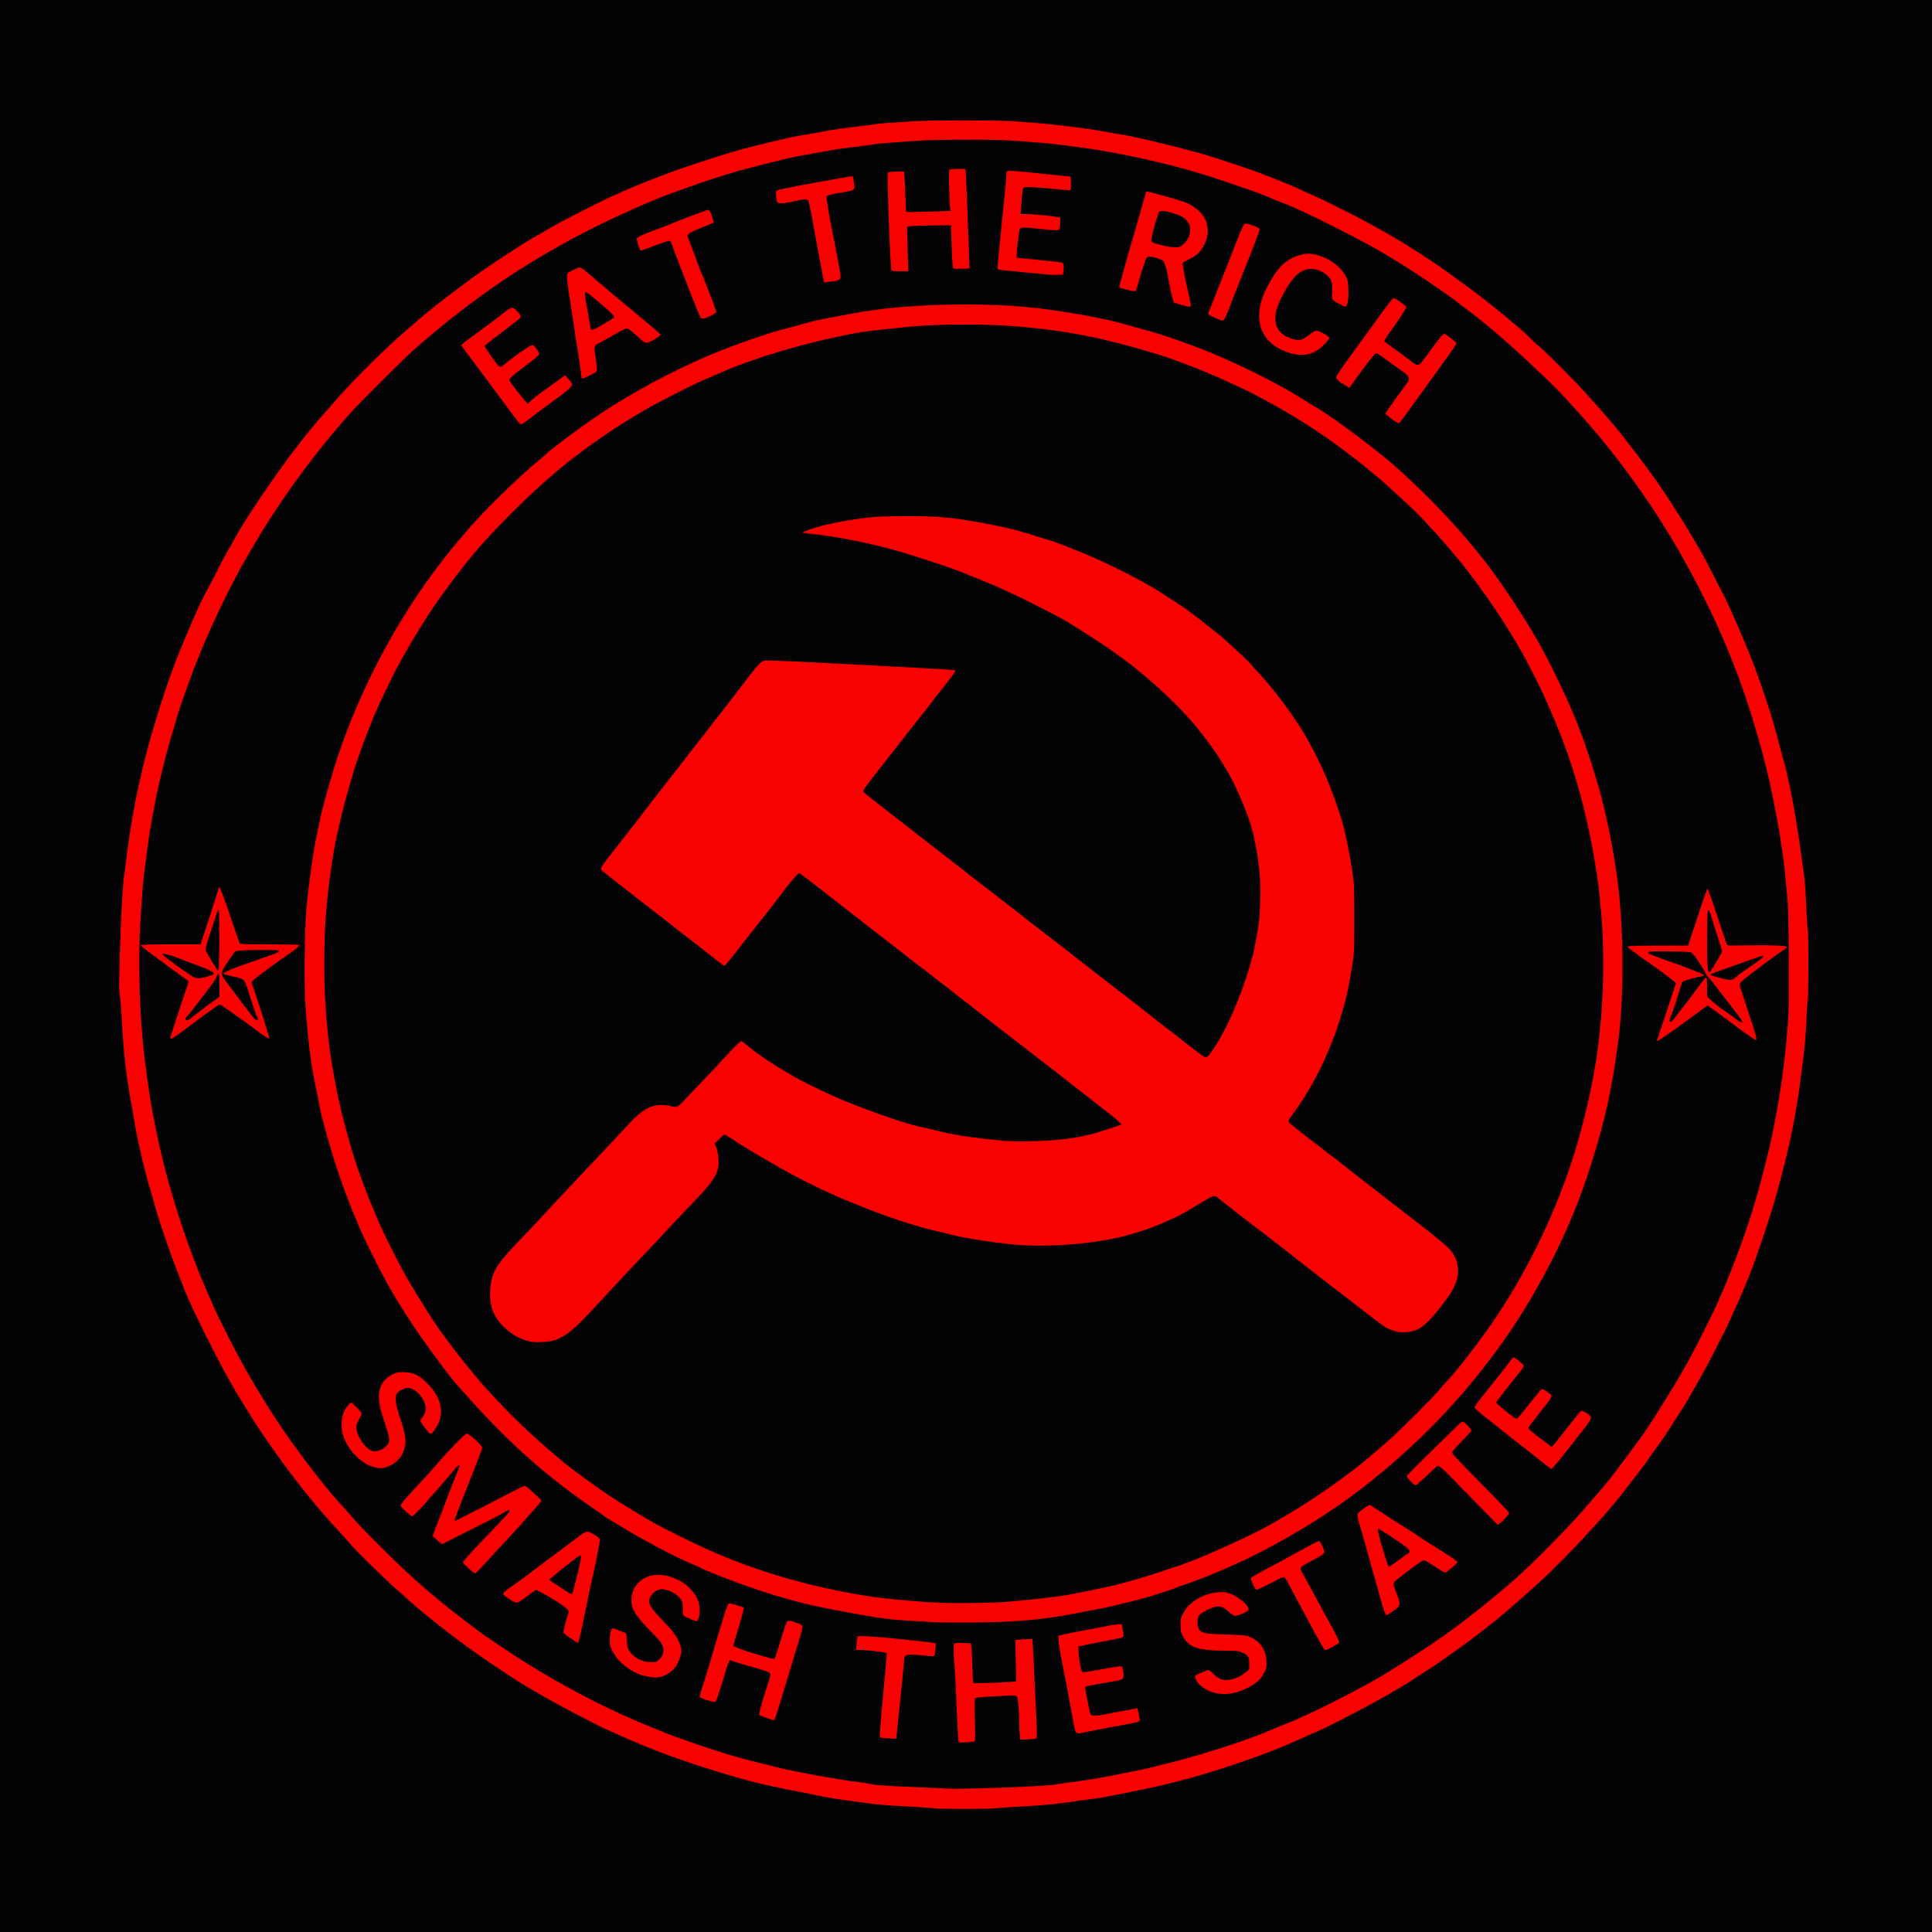 <?xml version="1.0" encoding="utf-8"?>
<!DOCTYPE svg PUBLIC "-//W3C//DTD SVG 1.0//EN" "http://www.w3.org/TR/2001/REC-SVG-20010904/DTD/svg10.dtd">
<svg version="1.0" xmlns="http://www.w3.org/2000/svg" width="2500" height="2500" viewBox="0 0 2500 2500" preserveAspectRatio="xMidYMid meet">
 <g fill="#020103">
  <path d="M0 1250 l0 -1250 1250 0 1250 0 0 1250 0 1250 -1250 0 -1250 0 0 -1250z m1285 1086.9 c4.7 -0.5 16.8 -1.4 27 -1.9 32.8 -1.9 43.2 -2.7 59.9 -4.9 9 -1.1 17.1 -2.3 18 -2.5 0.9 -0.3 7.7 -1.2 15.1 -2.1 7.4 -0.8 15.8 -1.9 18.5 -2.5 2.8 -0.5 8.4 -1.7 12.5 -2.5 4.1 -0.8 14.5 -2.9 23 -4.5 58.4 -11.6 98.3 -22.6 159.6 -44.3 24.2 -8.6 36.9 -13.7 66.4 -27 8 -3.6 17 -7.5 20 -8.8 3 -1.3 11.1 -5.2 18 -8.7 6.9 -3.5 19.3 -9.9 27.5 -14.1 23.2 -11.9 62.6 -34.3 74 -42.2 2.2 -1.5 9.6 -6.3 16.5 -10.7 6.9 -4.3 17 -11.1 22.5 -15 5.5 -4 16.3 -11.7 24 -17.1 7.8 -5.5 18.8 -13.7 24.6 -18.3 5.8 -4.5 14.4 -11.3 19 -14.9 9.9 -7.9 38.8 -33.1 59 -51.5 16.9 -15.4 46.2 -45.2 63.9 -64.9 6.9 -7.6 14.8 -16.4 17.6 -19.4 6.2 -6.9 18.3 -21.4 25 -30 2.7 -3.5 6.9 -9 9.4 -12.1 12.9 -16.4 18 -23.2 22.9 -30.5 3 -4.4 9.2 -13.1 13.9 -19.4 4.6 -6.3 11.4 -16.2 15 -22 3.6 -5.8 8.6 -13.7 11.2 -17.6 5.6 -8.3 12.1 -19 18.2 -30 2.5 -4.4 8.5 -15 13.3 -23.5 4.8 -8.5 11.2 -20.7 14.3 -27 3 -6.3 7.6 -15.3 10.2 -20 2.6 -4.7 6.9 -13.4 9.5 -19.5 2.6 -6 7 -15.7 9.7 -21.5 2.8 -5.8 6.7 -14.8 8.8 -20 2.1 -5.2 5.7 -14 8 -19.5 6.6 -15.6 25.2 -70.7 32.4 -95.5 11.5 -40.5 20.7 -78.7 25.7 -107 1.6 -9.6 3.5 -20 4 -23 0.5 -3 1.6 -10.4 2.4 -16.5 0.8 -6 2.6 -20 4 -31 4.9 -36.7 6.8 -70.7 6.8 -124.5 0.1 -23.4 -0.5 -51.7 -1.2 -63 -0.7 -11.3 -1.6 -26.3 -2 -33.5 -0.5 -7.1 -1.3 -15.9 -1.9 -19.5 -0.7 -3.6 -2.3 -15.3 -3.7 -26 -5.3 -40 -14.3 -89.5 -20.9 -114 -0.8 -3 -3.9 -14.7 -7 -26 -7.5 -28.3 -8.7 -32.5 -16.7 -57 -6.8 -20.7 -8.4 -25.2 -16.2 -46 -10.5 -27.8 -34.7 -83.4 -41.3 -94.8 -1.4 -2.3 -6.8 -12.8 -12 -23.4 -5.3 -10.5 -12 -23.2 -14.9 -28.2 -9.4 -16.3 -18.1 -31 -22.1 -37.3 -15.5 -24.6 -20.1 -31.8 -30.7 -47.3 -16.8 -24.6 -46.2 -63.3 -63.2 -83.3 -8.9 -10.5 -13.8 -16 -34.4 -38.9 -14.4 -16 -47.2 -48.9 -57.6 -57.9 -5.5 -4.7 -10.7 -9.4 -11.5 -10.4 -6.6 -8 -49.7 -43.8 -78.1 -64.9 -38.2 -28.3 -54 -39.1 -89.4 -61.1 -12.8 -7.9 -52.7 -30.2 -64.2 -35.8 -4.8 -2.4 -16 -8 -24.8 -12.4 -8.8 -4.4 -20.9 -10.2 -27 -12.8 -6 -2.6 -13.6 -6 -16.8 -7.6 -5.6 -2.9 -29.5 -12.6 -51.6 -21.1 -15.2 -5.8 -64.6 -22.1 -78.1 -25.8 -39.1 -10.6 -83 -21.1 -98.5 -23.5 -6 -0.9 -16.6 -2.7 -23.5 -4.1 -29.2 -5.5 -80.5 -11.3 -121 -13.6 -24.1 -1.4 -94.3 -1.4 -118.5 0 -36.6 2.2 -47.1 3 -53.5 4.1 -3.6 0.6 -12.6 1.8 -20 2.6 -13.7 1.4 -35.4 4.6 -44.5 6.5 -4.5 0.9 -17.7 3.2 -35 6.1 -3.3 0.5 -8.7 1.6 -12 2.4 -26.6 6.3 -33.6 8 -45.5 11 -20.3 5.1 -35 9.5 -73.5 22.1 -51.1 16.8 -104.3 38.8 -141.5 58.5 -7.4 3.9 -18.9 9.8 -25.5 13.1 -6.6 3.3 -15.1 7.9 -19 10.3 -3.8 2.3 -12.2 7.1 -18.5 10.7 -24.3 13.6 -68.7 43 -97.5 64.7 -28 20.9 -45.4 34.6 -56.7 44.6 -4.4 3.9 -10.3 9 -13.1 11.4 -24.9 20.9 -67.4 62.6 -90.3 88.6 -34.1 38.6 -36.3 41.2 -55.2 65.8 -26.7 34.5 -65.3 91.5 -78.7 116.2 -2.1 3.9 -6.9 12.3 -10.7 18.8 -3.7 6.5 -9 16.4 -11.6 22 -2.7 5.6 -8.2 16.3 -12.3 23.7 -8.8 16.1 -9.3 17 -22.4 47 -15.2 34.8 -24.7 59.3 -34.7 89.5 -12.6 38.1 -21.4 68.5 -27.8 96 -1.2 5 -3.4 14.6 -5 21.5 -5.8 24.3 -13.8 71.9 -17 100.5 -1.1 9.9 -2.2 19.1 -2.6 20.5 -0.6 2.6 -2 21.7 -3.4 47.5 -0.5 8.3 -1.4 32.3 -2 53.5 -1.1 33.9 -1 39.8 0.4 49 0.8 5.8 1.7 17 2 25 0.6 18.9 3.9 56.6 6.5 75.5 1.8 12.7 5.1 32.9 6.5 40 0.8 3.9 2.4 13.1 3.6 20.5 1.2 7.4 3.4 18.9 4.9 25.5 1.6 6.6 3.4 14.7 4.1 18 2.3 10.8 9 36.9 10.5 40.8 0.8 2 3 9.7 4.9 17 4.6 18.1 21 66.7 31.3 92.7 4.6 11.8 9.1 23.1 9.8 25 8 20.4 40.3 85.4 58.3 117 39.6 69.5 90.3 139.3 140.8 193.5 5.6 6.1 12.4 13.7 15.2 17 6.7 8.1 42.8 43.4 58.1 57 6.9 6.1 15.5 13.7 19.2 17.1 18.5 16.7 53.9 44.6 84.4 66.2 15.9 11.4 52.8 35.8 64 42.5 19.5 11.6 47 27 62.6 35 10.1 5.2 22.2 11.4 26.9 13.9 9.2 4.7 11.4 5.8 32 15 64.8 29 141.9 54.5 205.5 67.9 14.3 3 28.5 5.8 32.5 6.3 2.5 0.4 8.2 1.6 12.8 2.7 10.6 2.5 32.3 6.2 53.2 8.9 9.1 1.2 19.7 2.6 23.5 3.2 7.9 1.1 24.9 2.3 54 3.8 11 0.5 22.3 1.4 25 1.9 6.7 1.1 63.8 1.2 74.5 0z"/>
  <path d="M1224 2317.5 c-1.4 -0.2 -15.5 -0.9 -31.5 -1.5 -42.9 -1.6 -64.4 -3 -69.5 -4.5 -2.5 -0.8 -10.6 -2.1 -18.2 -2.9 -19.8 -2.2 -79.2 -13 -100.2 -18.2 -55.2 -13.6 -66.1 -16.8 -105.1 -30.1 -24 -8.2 -38.8 -13.5 -45 -16.3 -2.2 -1 -9.7 -4.1 -16.6 -6.8 -51.7 -20.7 -112.5 -52.1 -164.8 -85.4 -13.2 -8.3 -48.1 -31.6 -53.6 -35.8 -55.8 -41.7 -85.3 -66.9 -127 -108.5 -25.5 -25.4 -31 -31.2 -42.5 -44.5 -3.6 -4.1 -8.6 -9.7 -11.1 -12.5 -17.6 -19 -39 -46.2 -65.6 -83 -26.4 -36.7 -59.3 -91.3 -79.2 -131.5 -5.1 -10.2 -10.3 -20.6 -11.6 -23.1 -6.1 -11.4 -26.8 -59.2 -32.5 -74.9 -1.6 -4.1 -4.3 -11.3 -6 -16 -17.9 -46.8 -37 -114.1 -46.1 -162 -6.5 -34.7 -7.9 -43.3 -10.4 -62 -1.4 -10.7 -3 -22.6 -3.5 -26.5 -0.5 -3.8 -1.4 -12.4 -2 -19 -0.5 -6.6 -1.4 -17.6 -2 -24.5 -3.2 -37.9 -3.7 -112.1 -0.9 -145.5 0.5 -6.6 1.4 -19 1.9 -27.5 1 -15.9 1.4 -19.4 4.9 -46 1.1 -8.5 2.5 -19.1 3.1 -23.5 1 -8.2 1.9 -13.3 6.5 -38 4.3 -23.3 4.8 -25.8 11.5 -54 5.9 -24.4 19.5 -71.8 25.5 -88.5 1.2 -3.6 4.8 -13.7 8 -22.5 13 -36.7 33.1 -83.1 52.2 -120.4 15 -29.3 15.2 -29.7 22.8 -42.6 2.9 -4.9 8.3 -14.2 12 -20.5 30.7 -52.3 69.5 -105.9 113.4 -156.5 14.3 -16.5 19.2 -21.7 47.6 -50 41.5 -41.5 50.5 -49.7 86.7 -78.8 81.6 -65.8 166 -115.3 270.8 -158.9 12 -5 22.9 -9 59 -21.6 15.6 -5.5 45 -14.5 59 -18.1 52.3 -13.5 59.4 -15.1 88 -20 9.6 -1.7 19.8 -3.5 22.5 -4.1 4.7 -0.9 18.9 -2.8 38.5 -5.1 4.7 -0.5 9.2 -1.2 10 -1.4 2.6 -0.8 20.8 -2.6 35.5 -3.5 7.7 -0.5 21.4 -1.4 30.5 -2.1 22.4 -1.6 96.7 -1.7 120.5 -0.1 37.6 2.5 51.6 3.7 69.5 6.1 4.1 0.5 16.1 2.1 26.5 3.5 41.9 5.5 105.1 19.3 146 31.8 7.2 2.2 14.4 4.3 16 4.8 2.9 0.8 32.8 10.9 54.4 18.4 9.1 3.2 20.8 7.8 30.6 12.2 1.7 0.7 6.9 2.7 11.5 4.4 24.1 8.8 108.6 51.5 136 68.8 3.6 2.2 10.1 6.2 14.5 8.8 15.1 9 54.8 35.8 70 47.3 5.5 4.1 12.7 9.6 16 12.1 25.4 19.1 49.6 39.7 80 68.1 35.9 33.6 38.9 36.7 70 71.3 47.8 53.3 95.4 120.2 130.9 184 49.9 89.5 81.3 168.4 106.7 268.6 6.4 25.3 16.2 74.3 19.4 98 0.9 6.3 2.3 15.6 3 20.5 0.8 5 1.9 14.9 2.5 22 0.6 7.2 1.7 19.1 2.6 26.5 1.2 10.6 1.7 28.5 2 83.3 0.5 72.8 0.3 78.3 -4.6 126.2 -4.2 42.4 -14.9 102.7 -25 141 -2.3 8.8 -5.2 20.1 -6.5 25 -11.8 46.1 -31.6 101.8 -54.9 154.8 -7.2 16.3 -30.8 63.4 -39.9 79.7 -18.2 32.4 -51.3 85.2 -62.1 99.4 -3.4 4.3 -7.7 10.2 -9.7 13 -1.9 2.8 -6.8 9.4 -10.8 14.6 -4 5.2 -10.4 13.8 -14.3 19 -3.9 5.2 -10.4 13.1 -14.3 17.5 -3.9 4.4 -10.6 12.2 -15 17.4 -23.1 27.5 -71.4 76.9 -98 100.2 -16.9 14.7 -40.9 34.7 -48.2 40.1 -3.4 2.5 -8.6 6.6 -11.5 9 -6.4 5.4 -29.7 22.3 -47.8 34.7 -7.2 4.9 -42.9 27.8 -58 37.1 -30.5 18.8 -101 54.5 -128.5 65 -5.5 2.1 -15.3 6.1 -21.8 9 -28.5 12.4 -90.8 32.5 -131.7 42.5 -7.4 1.8 -17 4.2 -21.3 5.4 -7 1.8 -38 8.1 -64.7 13.1 -12.5 2.3 -34 5.6 -43 6.5 -3.6 0.4 -9.4 1.3 -13 2 -7.1 1.5 -29.1 3 -67 4.5 -28.1 1.1 -78.3 2 -82 1.5z m34.3 -67.2 c0.5 -0.3 0.5 -12.8 0.1 -27.9 l-0.7 -27.3 2.4 -1 c2.6 -1 35 -3.1 49 -3.1 6.5 0 9 0.4 9.9 1.5 1.4 1.7 2.8 18.9 2.9 35.6 0.1 5.8 0.4 12.8 0.8 15.4 l0.6 4.7 6.9 -0.4 c3.8 -0.3 7.4 -1 7.9 -1.5 0.9 -0.9 -1.2 -56.8 -2.6 -72.3 -0.3 -3 -1 -15.3 -1.4 -27.3 -0.5 -12 -1.2 -22.1 -1.5 -22.4 -0.3 -0.3 -3.9 -0.2 -8.2 0.2 l-7.6 0.7 0.7 26.8 0.8 26.8 -8.4 0.5 c-21.5 1.4 -52.5 2.5 -53.2 1.8 -0.4 -0.4 -1.1 -11.8 -1.6 -25.5 -0.4 -13.8 -1.2 -25.1 -1.8 -25.7 -0.5 -0.5 -4.3 -0.9 -8.4 -0.7 -6.5 0.3 -7.4 0.5 -7.8 2.3 -0.2 1.1 0.1 9 0.8 17.5 1 14.4 2 34.6 4 81.7 0.5 10.5 1.2 19.6 1.6 20.3 0.5 0.8 2.7 0.9 7.4 0.4 3.6 -0.3 7 -0.9 7.4 -1.1z m-97.8 -40.3 c0.9 -10.2 2.2 -23.4 3 -29.5 0.7 -6 1.9 -17.4 2.6 -25.3 0.9 -10.5 1.6 -14.8 2.8 -15.9 1.3 -1.4 3.5 -1.5 16.1 -0.8 8 0.4 16.1 0.8 18 0.9 3.4 0.1 3.5 0 4.2 -4.9 0.4 -2.7 0.6 -5.1 0.4 -5.2 -0.8 -0.8 -68.4 -7.9 -83.9 -8.8 -11.9 -0.7 -11.2 -1.1 -12.1 6.8 l-0.6 4.7 7.3 0.1 c3.9 0 12.8 0.8 19.7 1.8 l12.5 1.6 0 5.5 c0 3 -0.8 13.6 -1.8 23.5 -3.2 33.8 -6.2 66.6 -6.9 77 l-0.3 4 7.5 0.5 7.5 0.5 1.2 -9 c0.7 -4.9 1.9 -17.3 2.8 -27.5z m252.5 26.1 c23.2 -4.5 32.9 -6.3 41 -7.7 4.7 -0.8 10.5 -1.9 12.9 -2.6 l4.3 -1.1 -0.6 -4.1 c-0.4 -2.3 -1.1 -4.5 -1.5 -4.9 -0.9 -0.9 -25.3 3 -39.1 6.2 -2.5 0.6 -8.2 1.1 -12.8 1.1 -9.9 0 -9.1 1.1 -12.7 -17.5 -3.4 -17.1 -4.1 -25 -2.5 -26 1.2 -0.8 12.6 -2.9 33.6 -6.5 14.4 -2.4 15.7 -3 14.9 -7.8 -1.1 -6.3 -0.7 -6.1 -8.7 -4.6 -4 0.7 -13.6 2.5 -21.2 3.9 -17 3 -23.2 3.2 -24 0.8 -2 -7 -3.9 -20.3 -4 -28.2 l-0.1 -9.5 7.5 -1.7 c4.1 -0.9 11.8 -2.5 17 -3.4 28 -5 33 -6.3 33 -8.4 0 -5.2 -1.4 -9.1 -3.1 -9.1 -1 0 -13 2.2 -26.6 4.9 -13.7 2.7 -27.9 5.4 -31.8 6.1 -3.8 0.7 -9 1.8 -11.5 2.5 -5.4 1.4 -5.3 0.6 -1 22.5 1.6 8 4.7 24.2 7 36 2.2 11.8 4.4 23.8 5 26.5 0.5 2.8 1.9 10.4 3 17 1.1 6.6 2.6 13.5 3.1 15.4 1.3 3.8 0.3 3.8 18.9 0.2z m-412.2 -17.8 c1 -2.4 7 -22.2 25.9 -84.8 2.5 -8.2 5.4 -17.7 6.4 -20.9 1 -3.3 1.9 -6.2 1.9 -6.6 0 -0.3 -3 -1.7 -6.6 -3 -5.5 -1.9 -6.8 -2.1 -7.5 -0.9 -0.5 0.8 -2.5 6.6 -4.5 12.9 -10.8 34.9 -10.6 34.5 -14 34.8 -3.9 0.4 -13.7 -2.1 -37.4 -9.6 l-18.5 -5.8 -0.3 -4.5 c-0.2 -3 1 -8.7 3.8 -17.9 6.8 -22 8 -26.4 8 -28 0 -1.1 -2.2 -2.3 -6.6 -3.7 l-6.5 -2.2 -1 2.7 c-0.6 1.5 -2.6 8.1 -4.6 14.7 -1.9 6.6 -5 16.7 -6.8 22.5 -1.9 5.8 -6.6 21.5 -10.5 35 -3.9 13.5 -8.5 28.3 -10.1 32.9 -1.6 4.6 -2.8 8.5 -2.7 8.6 0.2 0.1 3.4 1 7.1 2 5.9 1.6 7 1.6 7.7 0.4 1.1 -1.8 8.2 -23.8 11.1 -34.4 1.1 -4.4 3 -10.1 4.1 -12.7 2.5 -5.8 3.9 -6 14.7 -2.3 3.9 1.3 11.6 3.6 16.9 5 12.5 3.4 24.9 7.2 27.3 8.5 3 1.7 2.5 9 -1.5 21.1 -5.9 17.7 -10.7 34.2 -10.1 34.7 0.6 0.7 10.7 4.1 12.1 4.2 0.6 0 1.6 -1.2 2.2 -2.7z m592.8 -30.4 c11 -2 29.5 -12.2 34.7 -19.2 5.3 -7 7.9 -13.7 7.5 -19.1 -0.9 -11.1 -8.1 -21.6 -18 -26.7 -7.4 -3.8 -9.7 -4.1 -34.8 -4.9 -34.5 -1.1 -36.4 -2 -36.5 -19.2 0 -7.1 0.4 -9.1 2 -11.5 2.8 -3.8 16 -10.2 23.8 -11.5 8.6 -1.4 12.9 -0.1 20 6.3 l5.8 5.1 4.4 -1.3 c2.4 -0.7 5.3 -2 6.5 -2.9 1.9 -1.4 1.9 -1.7 0.5 -3.7 -2.9 -4.1 -13.4 -11.3 -20.2 -13.9 -5.6 -2.1 -7.8 -2.5 -12.3 -1.9 -24.4 2.8 -46.7 21.8 -46.4 39.5 0.1 3.8 0.9 7.1 2.8 10.7 7.5 15 19.5 19.2 54.1 19.3 16.8 0 18.3 0.2 23 2.4 8.3 3.9 9 5.2 9 17.3 l0 10.5 -4 3.4 c-2.2 1.8 -6.9 4.8 -10.4 6.6 -5.5 2.8 -7.6 3.3 -15.6 3.6 -11.5 0.5 -14.6 -0.5 -21.2 -6.7 l-5.1 -5 -5.9 2.3 c-3.2 1.2 -5.9 2.9 -6.1 3.7 -0.4 2 6.9 9.1 12.7 12.2 9.5 5.2 18.7 6.6 29.7 4.6z m-733.1 -24.4 c8.2 -5 12.5 -10.2 15.5 -19 2.9 -8.4 2.6 -11.3 -2.2 -20.7 -3.6 -6.9 -6.7 -10.7 -18.4 -22.9 -15.5 -16.1 -18.4 -20.6 -18.4 -28.7 0 -16.5 14.2 -23.3 33.5 -16.1 7.1 2.6 13.9 9.1 15.4 14.5 0.6 2.2 1.1 6.9 1.1 10.5 l0 6.7 5.5 2.6 c3.1 1.4 6 2.6 6.5 2.6 1.8 0 3.3 -4.4 3.2 -9.7 -0.1 -12.5 -12.1 -28.4 -26.6 -35.2 -12.6 -6 -17.9 -7.4 -25.1 -6.8 -16.1 1.2 -30.5 15.2 -30.5 29.6 0 8.6 8 20 28.3 40.4 9.8 9.8 12.5 13.9 13.2 20.2 1.1 8.5 -0.9 14.8 -5.9 19.1 l-4.1 3.6 -10.5 -0.4 c-12.1 -0.5 -18.6 -2.9 -25.3 -9.4 -5.9 -5.7 -7.1 -8.8 -7.7 -18.8 l-0.5 -9 -6.7 -2.7 -6.7 -2.7 -1 3 c-3.6 10.1 1.5 22.3 14.3 34.6 10.3 9.8 21 15.5 33.1 17.5 9.1 1.5 13.9 0.9 20 -2.8z m861.8 -51.8 c-3.6 -6.7 -7.3 -13.5 -8.3 -15.2 -1 -1.6 -3.3 -5.7 -5 -9 -14.3 -26.6 -24.2 -44.7 -26.4 -48.5 -1.8 -3.2 -2.6 -5.9 -2.6 -9.6 l0 -5.2 7.3 -3.7 c3.9 -2.1 10.7 -5.8 14.9 -8.2 l7.8 -4.5 -1.6 -3.6 c-2.7 -6.5 0.7 -7.7 -33.4 11.1 -8 4.4 -19.2 10.4 -25 13.5 -8.3 4.3 -25.2 13.6 -26.8 14.8 -0.2 0.1 0.7 2.2 1.8 4.8 l2.2 4.5 8.6 -4.5 c4.8 -2.4 11.6 -6 15.2 -7.9 6.8 -3.6 11.5 -4.4 14.2 -2.2 0.8 0.6 4.2 6.2 7.3 12.2 3.2 6.1 8.7 16.4 12.3 23 3.6 6.6 9.8 18.3 13.9 26 4.1 7.7 9.7 17.9 12.4 22.6 l5 8.6 6.3 -3.4 6.4 -3.3 -6.5 -12.3z m-972.4 -8.2 c1.7 -8.2 4.7 -22.4 6.6 -31.5 2 -9.1 4 -18.7 4.5 -21.5 0.5 -2.7 2.1 -9.8 3.4 -15.7 3.9 -16.7 8.7 -41 8.2 -41.5 -1.2 -1.2 -11.1 -7.3 -11.9 -7.3 -1.5 0 -5.1 2.2 -11.1 6.9 -3.2 2.5 -14.1 10.7 -24.2 18.1 -10.1 7.4 -25.3 18.9 -34 25.5 -8.6 6.6 -18.6 14 -22.3 16.5 -3.8 2.5 -8.1 5.6 -9.7 6.8 l-2.9 2.4 3 2.3 c1.6 1.3 4.4 3.2 6.2 4.2 l3.2 1.7 10.7 -8.2 c14 -10.7 13.7 -10.7 31.5 -0.4 12.8 7.5 22.6 14 26.2 17.7 2.2 2.1 2.2 9.3 0.2 14.2 -0.9 2.1 -2.3 6.8 -3.1 10.6 l-1.6 6.9 2.3 1.6 c6.4 4.6 10.5 6.9 11.1 6.3 0.4 -0.3 2.1 -7.3 3.7 -15.6z m558.6 -8.5 c33.9 -2.5 54.2 -5.1 83.2 -10.9 8.1 -1.6 20.2 -3.9 26.8 -5.1 6.6 -1.2 17.4 -3.5 24 -5.2 6.6 -1.6 17.2 -4.3 23.6 -5.8 6.4 -1.6 14.7 -3.9 18.5 -5 17.4 -5.5 35 -11.4 35.9 -12 0.6 -0.4 4.8 -2 9.5 -3.5 9.1 -3 32.8 -12 40 -15.3 2.5 -1.1 11.3 -4.9 19.6 -8.5 35.6 -15.4 83.5 -41.5 117.9 -64.3 28.7 -19 40.1 -27.3 67 -48.5 48.5 -38.4 100 -90.2 139.8 -140.9 51.8 -65.9 93.9 -139 123.4 -214.5 17.2 -44 35 -104 42.4 -143.5 3.6 -18.6 6 -32.3 6.9 -39 0.4 -3.6 1.7 -12.6 2.9 -20 8.7 -58.8 8.7 -145 0.1 -211.5 -5.3 -40.6 -15.9 -91.9 -25.6 -124.5 -17.9 -59.9 -30.5 -91.9 -58.4 -148.5 -16.6 -33.6 -34.6 -63.7 -63.4 -106 -34.3 -50.3 -80.2 -101.7 -136.1 -152.5 -23.9 -21.7 -82.2 -65.6 -104 -78.3 -3.8 -2.2 -11.3 -6.8 -16.5 -10.2 -30.2 -19.5 -81.6 -45.5 -124.5 -63 -29.5 -12 -70.3 -25.9 -88.1 -30.1 -3.6 -0.8 -10 -2.6 -14.2 -3.9 -13.8 -4.3 -34.9 -9.2 -58.7 -13.5 -56.2 -10.1 -97.3 -14 -150.5 -14 -56.9 0 -108.9 4.4 -151 13 -5.2 1 -16 3.1 -24 4.5 -8 1.5 -16.7 3.3 -19.5 4 -10.4 2.8 -23.3 6.3 -31 8.5 -4.4 1.2 -11.1 3 -15 4 -11.5 3 -52.7 17.2 -73 25.3 -45.5 18 -98.4 45 -143.2 73.3 -26.4 16.7 -71.2 49.5 -84.8 62 -1.1 1.1 -4.5 3.9 -7.5 6.4 -25.4 20.7 -72.1 66.2 -92.3 90 -20.7 24.3 -23.4 27.6 -27.9 33.4 -26.2 33.8 -41.5 56.1 -62.6 91.1 -27 44.8 -49.1 90.8 -69.2 144 -11.6 30.6 -28.8 88.7 -32.9 111.5 -0.7 3.6 -1.7 8.5 -2.3 11 -4.9 21.8 -11.1 64.8 -14.4 100.5 -2.4 25.4 -3 99.5 -1 122.5 4.4 51.7 6.8 70.8 12.6 98.6 1.7 8.2 3.9 19.6 5 25.4 1.1 5.8 2.6 13.1 3.5 16.3 14.9 56.8 27.7 94.5 49.7 145.7 4.4 10.3 21.2 44.4 29.8 60.5 17.4 32.6 42.3 71 71.3 109.8 18 24.1 19.3 25.7 44.7 53.7 50.1 55.5 99.2 98.5 156.5 137.4 7.2 4.9 13.9 9.6 15 10.6 1.1 0.9 4 2.8 6.5 4.2 2.5 1.4 7.7 4.4 11.5 6.8 26.9 16.7 71.8 40.6 90.9 48.5 4.9 2 9.6 4.1 10.5 4.6 12.9 7 65.7 26.9 97.6 36.6 36 10.9 58.1 16 110.5 25.3 36 6.4 41.6 7 96.5 10 19.1 1.1 78.4 0.5 98 -1z m497.2 -17.9 c2.5 -2.3 2.8 -0.7 -3.1 -16.6 -1.4 -3.8 -2.6 -8.8 -2.6 -11 0 -5 2.4 -7.5 19.5 -20.2 16.4 -12.2 18.4 -13.3 23.7 -13.3 3.8 0 5.9 1 15.5 7.4 l11.1 7.5 5.2 -4.7 5.3 -4.7 -10.9 -7.1 c-6 -3.9 -14.5 -9.2 -18.9 -11.9 -4.4 -2.6 -12 -7.6 -17 -11 -4.9 -3.4 -16.6 -11 -26 -16.9 -9.3 -5.8 -21.1 -13.3 -26.2 -16.7 l-9.2 -6 -5.6 4.1 c-3.1 2.3 -5.8 4.7 -6.1 5.3 -0.2 0.7 1.9 8.9 4.6 18.2 2.8 9.4 6.5 22.2 8.1 28.5 1.7 6.3 4.8 17.4 6.9 24.5 2.1 7.2 5.2 18.3 6.9 24.7 1.7 6.4 4.2 15.3 5.6 19.8 l2.6 8 4.2 -2.9 c2.3 -1.6 5.2 -3.9 6.4 -5z m-1165.9 -73.4 c6.4 -7 17.1 -18.7 23.7 -26 6.6 -7.3 16.4 -18.2 21.8 -24.1 5.3 -5.9 9.7 -11.1 9.7 -11.5 0 -0.7 -10.3 -10.2 -15.1 -13.9 -1.4 -1.1 -4.6 0.2 -21 8.7 -10.7 5.4 -21.4 11 -23.9 12.3 -2.5 1.4 -12.4 6.4 -22 11.2 -9.6 4.9 -18.3 9.2 -19.2 9.7 -1 0.5 -3.4 0.9 -5.3 0.9 -6.7 0 -6.5 -0.7 23 -74.9 l9 -22.4 -6 -5.5 c-10 -9.1 -9.9 -9 -14.4 -4.9 -4.9 4.4 -20 20.8 -31.1 33.6 -4.7 5.4 -13.1 14.7 -18.6 20.7 -18.8 20.2 -27.4 29.8 -27.3 30.3 0.1 0.3 2.3 2.6 5 5 l4.9 4.4 2.6 -2.4 c1.5 -1.3 8.1 -8.7 14.8 -16.4 6.6 -7.6 15.7 -18 20.1 -23 4.4 -4.9 10.3 -11.7 13 -15 6.2 -7.5 6.2 -7.5 10.8 -7.5 3.6 0 3.7 0.1 3.7 3.5 0 2 -3 10.7 -7.1 20.7 -3.9 9.5 -8.5 21.6 -10.3 26.8 -1.8 5.2 -6.1 16.4 -9.5 24.7 -3.3 8.4 -6.1 15.9 -6.1 16.7 0 1.3 6.3 7.6 7.7 7.6 1 0 62.5 -31.1 73.4 -37.1 6.9 -3.9 11.7 -5.9 13.9 -5.9 l3.3 0 -0.6 5.1 c-0.7 5.6 0.6 4 -28.3 33.9 -7.7 8 -17.8 18.5 -22.3 23.5 l-8.4 8.9 5.4 4.9 5.4 4.9 6.8 -7.3 c3.8 -4.1 12.1 -13.1 18.5 -20.2z m1288.2 -66.4 c-11.3 -11.4 -24.1 -24.4 -28.5 -28.8 -4.4 -4.4 -11.5 -11.7 -15.8 -16.2 -7.3 -7.9 -7.7 -8.5 -7.7 -12.9 0 -4.7 0.1 -4.8 11.7 -16.6 l11.7 -11.8 -3.4 -3.5 -3.3 -3.4 -13.6 13.3 c-7.5 7.3 -22.7 22.3 -33.9 33.2 l-20.3 19.9 3.4 3.4 3.5 3.3 12.4 -11.6 c11.4 -10.7 12.6 -11.5 16.3 -11.6 2.2 0 5.2 0.8 6.6 1.8 2.3 1.5 53.8 53.5 66.4 67 l4.9 5.3 5 -5 5 -5 -20.4 -20.8z m-1427.5 -43.2 c11.2 -5.2 17.1 -12.1 20.1 -23.6 1.8 -6.6 0.6 -13.8 -4.7 -29.2 -6 -17.4 -7.1 -22.7 -6.7 -31.9 0.2 -6.5 0.7 -8.7 2.3 -10.4 5.2 -5.8 18.9 -7.9 26.3 -4.1 9.5 4.9 16.2 16.2 16.2 27.4 0 6.6 -2.3 13.5 -5 15.2 -1.1 0.7 0.4 3.1 5.7 9.4 l2.9 3.4 3.3 -5.2 c4.3 -6.7 7.4 -16.5 6.6 -21.1 -2 -11.3 -8.6 -22.4 -19.4 -32.7 -12.4 -11.9 -25.8 -15.7 -36.1 -10.4 -14.4 7.5 -20.1 17.7 -18 32.2 0.9 6.3 2.4 11.4 9.4 33.4 5.3 16.3 4.6 24.4 -2.5 29.7 -4.7 3.5 -9.2 4.8 -16.5 4.8 -5.5 0 -6.7 -0.4 -10.6 -3.3 -5.5 -4.2 -12.4 -13.8 -14.3 -20.1 -2.4 -7.7 -2 -16.2 1 -21.8 1.4 -2.6 2.5 -5.3 2.5 -6 0 -0.8 -2 -3.3 -4.4 -5.7 l-4.4 -4.3 -2.6 3.5 c-3.5 4.5 -6.6 13.9 -6.6 19.7 0 20.5 20.9 46.8 41.9 52.5 6.5 1.8 6.6 1.8 13.6 -1.4z m1511.5 -4.4 c2.5 -2.8 6.8 -8.1 9.5 -11.7 2.7 -3.6 11.2 -14.3 18.8 -23.9 7.6 -9.5 13.7 -18.1 13.5 -18.9 -0.2 -0.9 -1.7 -2.4 -3.5 -3.4 l-3.1 -1.9 -10.4 13.2 c-26.3 33.7 -24.7 31.9 -28.7 31.9 -4.1 0 -4.6 -0.3 -18.1 -10.9 -15.6 -12.1 -15 -11.5 -15 -16.1 0 -4.7 0 -4.6 16.3 -25.3 6.4 -8.2 11.5 -15.3 11.2 -15.7 -0.3 -0.5 -1.9 -1.8 -3.5 -3 l-2.9 -2.1 -13.8 17.3 c-7.5 9.5 -14.3 17.9 -14.9 18.6 -2.2 2.2 -8.2 1.4 -12.8 -1.7 -5.4 -3.8 -18.7 -14.8 -20.3 -16.9 -2.3 -2.9 -1.5 -7.2 2.4 -12.6 2 -2.8 9.2 -12.1 16.1 -20.6 6.9 -8.5 12.9 -16.1 13.5 -16.8 0.8 -0.9 0.1 -2.1 -2.4 -4.2 -1.9 -1.6 -3.8 -2.9 -4.4 -2.9 -0.5 0 -3.9 3.9 -7.5 8.7 -3.5 4.8 -12.5 16.3 -20 25.5 -16 20 -19.5 24.6 -18.9 25 0.2 0.2 8.3 6.6 17.9 14.2 9.6 7.6 22.9 18.2 29.5 23.4 6.6 5.3 13.6 10.8 15.5 12.3 1.9 1.4 9.6 7.4 17 13.2 7.4 5.8 13.7 10.6 14 10.6 0.3 0 2.5 -2.4 5 -5.3z m147.1 -557 c2.9 -2.1 7.4 -5.3 9.9 -7.2 2.5 -1.9 7.2 -5.3 10.5 -7.6 3.3 -2.3 8.7 -6.3 12 -8.8 9.5 -7.4 15.4 -11.1 17.6 -11.1 2 0 1.9 -0.2 -0.5 -3.1 -2.4 -2.8 -2.6 -3.8 -2.6 -12.6 l0 -9.6 -3.2 4.4 c-5.6 7.8 -14.2 19.2 -20.3 27 -3.3 4.2 -8.5 10.8 -11.5 14.8 -4.6 6.1 -5.8 7.1 -8.5 7.1 -3.3 0 -5 -0.8 -5.6 -2.8 -0.2 -0.7 -1.6 2.3 -3.1 6.7 -1.5 4.8 -2.1 7.8 -1.4 7.3 0.7 -0.4 3.7 -2.4 6.7 -4.5z m104.4 -7.4 c-17.2 -52 -17.5 -53.4 -13.2 -58.2 1.5 -1.8 1.1 -1.6 -1.6 0.7 -3.2 2.7 -4.5 3.2 -9.2 3.2 -2.9 0 -8.6 -0.7 -12.6 -1.5 -4 -0.9 -7.3 -1.4 -7.5 -1.3 -0.1 0.2 1.3 2.1 3.1 4.3 1.8 2.2 10.6 13.5 19.4 25 15.3 19.9 16.1 21.2 15.9 25 -0.3 3.5 -0.6 4 -3.1 4.3 -2.6 0.3 -2.3 0.7 4.5 5.7 4 2.9 7.6 5.4 7.9 5.4 0.3 0.1 -1.3 -5.6 -3.6 -12.6z m-2023.6 -1.7 c-2.6 -0.8 -2.9 -1.3 -2.9 -5.2 0 -2.3 0.4 -4.6 1 -4.9 1 -0.6 29.7 -37.4 33.8 -43.3 1.3 -1.8 2.2 -3.5 2 -3.7 -0.2 -0.3 -2.8 0.2 -5.8 1 -6.7 1.8 -18.1 2 -19.8 0.3 -0.9 -0.9 -1.2 -0.3 -1.2 2.8 0 2.1 -1.8 8.9 -3.9 14.9 -2.2 6.1 -6.8 19.8 -10.2 30.5 -3.4 10.7 -6.3 19.8 -6.6 20.2 -0.2 0.4 3.4 -2.1 8 -5.5 l8.4 -6.2 -2.8 -0.9z m100.3 4 c-1.5 -4.3 -2.8 -7.1 -3 -6.2 -0.3 1.2 -1.5 1.6 -5 1.6 -5.4 0 -4.8 0.6 -24.4 -25.5 -6.1 -8.2 -13.3 -17.9 -16 -21.4 l-4.8 -6.4 0 11.6 c0 11.4 0 11.6 -2.7 13.6 l-2.8 2 3.6 0.1 c2.9 0 5.5 1.3 11.5 5.7 4.4 3.1 14 9.9 21.4 15.2 7.4 5.2 15.9 11.4 18.9 13.8 2.9 2.4 5.5 4.2 5.7 4 0.2 -0.1 -0.9 -3.8 -2.4 -8.1z m-3.9 -71.4 c7.8 -5.9 18.7 -13.8 24.2 -17.6 5.5 -3.8 12 -8.3 14.5 -10 l4.5 -3.1 -35.6 -0.3 c-26.9 -0.2 -35.9 -0.5 -36.7 -1.5 -0.6 -0.6 -5.9 -15.8 -11.8 -33.6 l-10.8 -32.4 -1.6 4.9 c-3.4 9.9 -3.4 10.4 -0.1 10.4 2.4 0 2.9 0.5 3.5 3.1 0.3 1.7 0.6 18.7 0.6 37.7 l0 34.6 5.4 -7.9 c3 -4.4 6.6 -9.4 8 -11.1 l2.6 -3.2 30.2 0.2 30.3 0.1 0.3 4.1 c0.4 4.8 0.2 4.9 -14.3 9.8 -9.6 3.3 -40.3 14.1 -47.5 16.7 l-3.5 1.3 3 1.2 c1.7 0.7 4.1 1.3 5.5 1.4 1.4 0 4.8 1.1 7.6 2.4 3.8 1.8 5.3 3.1 5.9 5.2 0.8 2.7 0.9 2.7 1.3 0.6 0.2 -1.5 4.9 -5.7 14.5 -13z m1847.5 7.8 c5 -1.4 9.2 -2.7 9.2 -3 0 -0.7 -19 -8.1 -30.5 -12 -10.3 -3.5 -26.9 -9.7 -30.2 -11.3 -1.9 -0.8 -2.3 -1.9 -2.3 -5.4 l0 -4.3 29.3 0 c21.4 0 29.9 0.4 31.7 1.3 1.4 0.7 5.3 5.2 8.7 10.1 l6.3 8.9 0 -34.4 c0 -18.9 0.3 -35.4 0.6 -36.6 0.5 -1.9 1.3 -2.3 4.4 -2.3 l3.8 0 -2.6 -8 -2.6 -7.9 -8.3 25.2 c-4.5 13.9 -9.5 29 -11.1 33.7 l-2.9 8.5 -18.9 0.1 c-48.5 0.3 -54 0.4 -51.9 1.6 1.1 0.6 4 2.7 6.5 4.7 2.5 2 7.4 5.6 11 8 16.2 11 38 27.6 38 29 0 1 0.5 0.6 1.3 -0.9 1 -2 3 -3 10.5 -5z m53.2 -16 c14 -5.6 42.2 -15 44.9 -15 2.7 0 3 0.3 3.3 3.6 l0.3 3.5 8.9 -6.5 8.8 -6.4 -6.8 -0.8 c-3.8 -0.4 -19.5 -0.4 -35 -0.1 -16.6 0.4 -28.4 0.3 -29 -0.3 -0.5 -0.5 -0.9 1.1 -0.9 4.3 0 4.5 -0.8 6.4 -5.6 14.3 l-5.5 9.1 5.5 -1.8 c3.1 -0.9 8.1 -2.7 11.1 -3.9z m-1966.1 -1.7 c-2.3 -3.8 -5 -8 -6 -9.5 -1.2 -1.6 -1.9 -4.3 -1.9 -7.2 l0 -4.6 -36.2 0 c-22.4 0 -35.8 0.4 -35.3 0.9 0.6 0.5 4.2 3.3 8 6.1 l7 5.2 0.3 -3.2 0.3 -3.2 5.2 0.5 c7.9 0.7 13.6 2.3 22.9 6.1 4.7 2 14.1 5.5 20.9 7.9 6.8 2.4 13.8 5.1 15.4 6 1.7 0.9 3.1 1.6 3.2 1.7 0.2 0 -1.6 -3 -3.8 -6.7z m410.3 -706.6 c2.9 -2.4 12.7 -9.8 21.8 -16.5 25.1 -18.4 28.4 -21 30.8 -23.5 l2.2 -2.3 -2.8 -3.2 -2.7 -3.1 -9.1 6.7 c-5 3.7 -13.5 9.9 -19 13.9 -5.5 4 -11.3 8.6 -12.9 10.3 -2.2 2.3 -3.8 3 -6.5 3 -3.3 0 -4.3 -0.7 -8.7 -5.7 -2.7 -3.2 -7.9 -9.8 -11.6 -14.6 -5.8 -7.7 -6.7 -9.4 -6.7 -13.1 0 -5.2 2.1 -7.4 21 -21.3 16.9 -12.5 16.8 -12.4 14 -16.3 -1.2 -1.6 -2.5 -3 -2.9 -3 -0.4 0 -2.7 1.4 -5.2 3.2 -12.7 9.1 -22.9 16.6 -27 20 -3.6 3 -5.4 3.8 -8.5 3.8 -4.8 0 -5 -0.2 -15.8 -15.2 -7.1 -9.9 -7.7 -11.1 -7.4 -15 l0.3 -4.3 20.9 -15.7 c11.5 -8.6 21.6 -16.4 22.5 -17.2 1.4 -1.5 1.2 -1.9 -2 -5.2 l-3.5 -3.5 -8.6 6.8 c-9.5 7.5 -13.3 10.3 -32.1 23.9 -13.5 9.8 -18.7 13.9 -18.7 14.8 0 0.8 12.3 17.6 36 49.1 10.7 14.3 23 30.8 27.3 36.8 4.3 5.9 8.2 10.7 8.7 10.7 0.4 0 3.2 -2 6.2 -4.3z m1146.4 -22.2 c14.3 -19.6 47 -64.9 49.2 -68.2 1.2 -1.7 2.2 -3.5 2.2 -4 0 -0.5 -2.3 -2.6 -5.1 -4.8 l-5.2 -3.9 -1.9 2.4 c-1.1 1.4 -7.2 9.6 -13.5 18.2 -6.2 8.7 -12.4 16.4 -13.6 17.3 -1.2 0.8 -3.8 1.5 -5.9 1.5 -3.2 0 -5.2 -1.1 -12.6 -6.9 -4.8 -3.8 -14.1 -10.6 -20.7 -15.2 -11.7 -8.2 -12 -8.5 -12.3 -12.4 -0.3 -3.7 0.5 -5.2 7.9 -15.5 11.7 -16.4 14.2 -20 16.7 -24.1 l2.2 -3.7 -5.4 -4 -5.4 -4.1 -4.7 6.2 c-2.5 3.4 -7.9 10.7 -11.9 16.2 -3.9 5.5 -12.6 17.4 -19.2 26.4 -15.8 21.6 -33.3 46.1 -34.3 47.9 -0.6 1.1 -0.1 2.2 1.8 3.6 3.2 2.5 9.1 5.9 9.5 5.4 0.2 -0.1 3.2 -4.3 6.7 -9.3 3.5 -4.9 10.3 -14.3 15.1 -20.7 l8.9 -11.8 4.6 0 c3.9 0 5.5 0.7 10.2 4.2 7.1 5.4 12.5 9.2 22.8 16.3 10.6 7.3 13.3 10.4 13.3 15.7 0 3.4 -1 5.5 -6.7 13.2 -3.7 5 -10.3 14 -14.6 20.1 l-7.9 10.9 2.9 2.4 c1.5 1.3 4.1 3.2 5.7 4.2 l2.9 1.8 5.1 -7.1 c2.9 -4 8.8 -12.1 13.2 -18.2z m-1065.1 -35.8 c7.2 -3.8 7.4 -4.8 5 -18.2 -0.9 -5 -1.5 -11.4 -1.3 -14.1 0.3 -5.6 -1.8 -4 23 -18 14.9 -8.4 17.2 -9.4 21.7 -9.4 4.8 0 5.4 0.3 12.1 6.3 3.9 3.4 8.6 7.5 10.5 9 l3.3 2.9 3.8 -2.1 c5.4 -2.8 7.7 -4.8 7 -5.9 -0.3 -0.5 -5.6 -5.2 -11.8 -10.4 -6.2 -5.1 -18 -15 -26.2 -21.8 -8.1 -6.9 -16.5 -13.8 -18.5 -15.5 -4.1 -3.4 -35.5 -29.9 -38.8 -32.8 -2.1 -1.9 -2.2 -1.8 -8.2 0.9 -3.3 1.5 -6.3 3.5 -6.6 4.3 -0.7 1.8 0.9 16.4 3.5 31.6 1 6.1 2.8 17.8 4 26 1.1 8.3 3.6 24.5 5.5 36 1.9 11.6 3.7 24 4.1 27.8 0.3 3.7 0.9 6.7 1.3 6.7 0.3 0 3.3 -1.5 6.6 -3.3z m935.9 -29.7 c4.5 -2.1 16.6 -12.3 16.6 -13.9 0 -0.8 -9.9 -6.1 -11.4 -6.1 -0.5 0 -3.2 1.7 -6 3.8 -9.3 7 -9.6 7.2 -16.7 7.2 -13.5 0 -26.6 -6.5 -30.9 -15.4 -2.7 -5.6 -3.7 -17.6 -2.1 -25.9 2.2 -12.1 14.9 -36.1 24.7 -46.6 4.1 -4.4 6.9 -6.5 11 -8.1 7.3 -2.7 19.4 -2.7 26.3 -0.1 5.9 2.2 13.9 8.5 15.4 12.1 0.6 1.4 1.3 7.9 1.6 14.5 l0.6 11.9 5.9 3.3 c6.7 3.8 7.1 3.6 8.2 -3.5 1.2 -7.8 -0.1 -18.4 -2.8 -24.3 -4.4 -9.3 -17.5 -20.7 -28.8 -25 -11.8 -4.4 -15.7 -5 -22.8 -3.4 -19.4 4.5 -31.6 16.2 -45.3 43.4 -7.7 15.3 -10.7 28.5 -8.8 38.8 1.7 9.3 6.1 17.7 12.6 24.1 7.7 7.7 15.7 12.1 27.8 15.3 11.2 2.9 15.4 2.6 24.9 -2.1z m-114.1 -48.2 c1.5 -3.5 6.1 -15.1 10.3 -25.8 4.2 -10.7 12.9 -32.9 19.5 -49.4 6.5 -16.4 11.7 -30.2 11.4 -30.6 -0.2 -0.4 -3.2 -1.8 -6.6 -3 -5.1 -1.9 -6.2 -2.1 -7 -0.9 -0.8 1.3 -7.8 18.8 -19.4 48.4 -2.6 6.6 -9 22.8 -14.2 36 -5.3 13.2 -9.8 24.6 -10 25.2 -0.5 1.3 8.8 6.3 11.8 6.3 1.1 0 2.6 -2.2 4.2 -6.2z m-664.1 -8.2 c-1.4 -3.9 -5.7 -14.7 -9.4 -24.1 -3.8 -9.3 -8.7 -21.7 -10.8 -27.5 -2.1 -5.8 -5.9 -15.9 -8.6 -22.5 -3 -7.7 -4.8 -13.6 -4.8 -16.4 -0.1 -4 0.3 -4.7 3.1 -6.7 1.8 -1.2 8.8 -4.3 15.5 -6.9 6.8 -2.7 12.7 -5.2 13.2 -5.6 0.9 -0.8 -2 -9.9 -3.2 -9.9 -1 0 -33.8 12.4 -39.7 15 -2.7 1.2 -12 4.8 -20.5 8 -8.5 3.2 -18.1 7 -21.4 8.4 -5.3 2.3 -5.8 2.8 -5.2 5 0.8 3.2 2.5 7.6 2.8 7.6 0.2 0 7.1 -2.7 15.3 -6 15.3 -6.1 21.1 -7.2 23.8 -4.6 0.8 0.8 2.9 5.6 4.6 10.8 1.8 5.1 6.1 16.5 9.6 25.3 3.5 8.8 10.2 26.1 15 38.5 4.8 12.4 9.1 23 9.7 23.7 0.7 0.9 2.5 0.4 7.3 -1.9 l6.3 -3.1 -2.6 -7.1z m616.8 -3 c0 -0.2 -1.3 -6.2 -2.9 -13.2 -4.9 -21.9 -7.3 -34.9 -6.9 -39 0.3 -3.8 0.5 -4 7.5 -7.4 13.1 -6.3 18.8 -12.7 23.3 -26 2.6 -7.8 2.1 -12.8 -2 -21 -5.4 -10.6 -15.6 -18.2 -31.5 -23.3 -17.4 -5.6 -37.7 -10.9 -38.5 -10.1 -0.8 0.9 -3.5 10 -9.5 32.4 -2 7.4 -5.2 18.2 -7 24 -1.8 5.8 -6 20.4 -9.3 32.5 -3.4 12.1 -6.6 23.3 -7.2 24.9 -0.6 1.6 -0.9 3 -0.8 3.1 1.5 1.1 14.1 3.6 14.7 2.9 0.4 -0.5 2 -5.4 3.5 -10.9 1.5 -5.5 4.4 -14.9 6.4 -21 l3.7 -11 6.4 -0.3 c7.4 -0.4 18.7 2.6 21.5 5.7 2 2.2 5.6 16.2 8 30.7 0.9 5.5 2.5 12.8 3.6 16.4 l1.9 6.5 6.8 2.1 c7.5 2.4 8.3 2.6 8.3 2z m-459.6 -32 c3.2 -0.8 6.2 -1.9 6.6 -2.5 0.4 -0.7 -0.1 -4.9 -1 -9.4 -0.9 -4.5 -2.2 -11.3 -2.9 -15.2 -2.1 -11.9 -5.2 -27.6 -7.2 -37 -2.9 -13.7 -6.8 -38.3 -6.9 -42.8 0 -3.7 1.5 -4.3 20 -7.5 l15.5 -2.7 0 -5.2 c-0.1 -2.9 -0.4 -5.5 -0.7 -5.8 -0.3 -0.4 -8.7 0.8 -18.5 2.5 -9.8 1.8 -21.4 3.8 -25.8 4.6 -16.1 2.8 -45.1 8.6 -47.3 9.5 -2.4 0.9 -2.5 2.4 -0.6 9.2 0.7 2.4 4.4 2.2 16.1 -0.8 10.7 -2.7 22.4 -3.3 24 -1.2 0.9 1 3.7 14.7 7.3 34.7 3.8 21.5 8.1 44.5 10.4 56 0.8 4.1 1.8 9.2 2.1 11.3 0.7 4.2 0.8 4.2 8.9 2.3z m295.4 -12.7 c0.3 -4.1 0 -4.7 -2 -5.3 -1.3 -0.3 -12 -1.5 -23.8 -2.6 -11.8 -1.2 -24.4 -2.4 -28 -2.8 l-6.5 -0.7 0.3 -9.5 c0.3 -9.8 2.7 -30.4 3.8 -33.3 1 -2.8 6.6 -3 29 -0.8 11.9 1.2 21.9 2 22.1 1.8 0.2 -0.3 0.6 -2.7 0.9 -5.4 l0.6 -4.9 -8.3 -1.3 c-12.3 -1.7 -27.4 -3 -35.8 -3.1 l-7.4 0 0.7 -11.7 c1.1 -20.8 1.8 -27.2 3.2 -28.4 1.7 -1.4 22.7 -0.7 43.9 1.5 8.3 0.8 15.6 1.6 16.3 1.6 1 0 1.2 -1.5 1 -5.7 l-0.3 -5.8 -7 -0.7 c-13.7 -1.2 -48.2 -4.8 -57.7 -5.9 -5.4 -0.6 -10.4 -0.9 -11.2 -0.6 -1.1 0.4 -1.6 2.9 -1.8 9.4 -0.2 4.8 -1.1 15.6 -2 23.8 -1 8.3 -2.6 24.5 -3.8 36 -1.1 11.6 -2.7 27.9 -3.5 36.4 -0.9 8.5 -1.4 15.6 -1.2 15.8 0.3 0.2 2.6 0.6 5.3 0.8 10.4 1.1 56.1 5.5 59.9 5.8 2.2 0.2 6 0.4 8.5 0.3 l4.5 -0.1 0.3 -4.6z m-201.4 -28.8 l-0.7 -28.9 6.4 -0.7 c3.5 -0.4 17.7 -0.7 31.4 -0.8 l25 -0.2 0.8 26 c0.4 14.3 1.2 27.1 1.8 28.4 0.9 2.3 1.3 2.4 8.1 1.7 4 -0.4 7.3 -0.8 7.4 -0.9 0.2 -0.2 -0.1 -5.7 -0.6 -12.2 -0.5 -6.6 -1 -18.3 -1 -26 0 -7.7 -0.4 -18.7 -0.9 -24.5 -0.6 -5.8 -1.3 -21.4 -1.7 -34.7 l-0.6 -24.2 -3.9 -0.6 c-2.2 -0.4 -5.8 -0.4 -8 0 l-4.1 0.7 0.6 20.7 c0.4 11.3 0.9 23.4 1.2 26.7 l0.6 6.2 -14.4 0.6 c-7.8 0.3 -22.2 0.7 -31.8 0.9 l-17.5 0.2 -0.8 -19 c-0.4 -10.4 -1 -22.3 -1.3 -26.2 l-0.6 -7.3 -5.1 0 c-10.4 0 -9.7 -1.5 -9.7 20.4 0.1 25.3 3.3 97.5 4.5 101.4 0.3 0.8 2.8 1.2 8 1.2 l7.7 0 -0.8 -28.9z"/>
  <path d="M725.3 2059.2 c-6.2 -4.2 -12.6 -8.5 -14.3 -9.4 -2.5 -1.4 -3 -2.3 -3 -5.7 0 -3.8 0.2 -4.1 13.8 -14.8 26.6 -21.2 27.4 -21.7 32.6 -19.7 2.6 1 1.8 6.3 -4.7 32.4 l-6.2 24.5 -3.5 0.2 c-2.9 0.2 -5.4 -1.1 -14.7 -7.5z"/>
  <path d="M1225 2077.4 c-29.7 -0.7 -81 -5.2 -108 -9.5 -75.2 -12.2 -143.6 -32.4 -207 -61.1 -15.8 -7.1 -52.2 -25.1 -64 -31.6 -13.4 -7.3 -47.1 -27.9 -62.5 -38.1 -14.1 -9.4 -47.4 -33.7 -56.1 -41 -43 -36 -65.2 -57.1 -101 -96.1 -11.4 -12.4 -36.4 -43.2 -48.1 -59.3 -2.8 -4 -6.3 -8.5 -7.6 -10.2 -8.3 -10.2 -33.7 -50.4 -50.3 -79.5 -8.4 -14.9 -28.7 -55.6 -33.4 -67 -1.2 -3 -4.8 -11.6 -8 -19 -3.2 -7.4 -7.8 -19.1 -10.3 -26 -2.5 -6.9 -5.7 -15.6 -7.2 -19.5 -5 -13.2 -14.2 -44.6 -20.4 -69 -12.6 -50.1 -19.3 -93.3 -23.3 -151.5 -1.6 -22.5 -1.5 -82.9 0.1 -107 2.9 -42.5 9.3 -89.8 16.1 -118.5 1 -4.4 3.5 -15 5.5 -23.5 2 -8.5 5.3 -20.9 7.2 -27.5 1.9 -6.6 5 -17.2 6.8 -23.5 1.7 -6.3 4.7 -15.3 6.4 -20 1.8 -4.7 5.4 -14.7 8.1 -22.3 2.7 -7.6 5.9 -15.9 7.1 -18.5 1.1 -2.6 3.1 -7.5 4.4 -11 5 -13 24.5 -54 34.2 -71.7 16.1 -29.4 37.9 -64.7 51.8 -83.9 35.7 -49.4 54.5 -71.7 94 -111.2 26.6 -26.6 37.7 -36.7 67.3 -61.3 9 -7.4 31.2 -24 42.7 -32 4.4 -3 10.7 -7.4 14 -9.7 8.1 -5.8 29.8 -19.3 48 -29.9 15.5 -9.1 61.6 -32.7 74 -37.9 3.9 -1.6 12.9 -5.5 20 -8.6 16 -7 24.7 -10.5 35 -14.1 4.4 -1.5 13.8 -4.8 21 -7.3 7.1 -2.6 13.8 -4.6 14.7 -4.6 1 0 2.6 -0.5 3.6 -1 3.9 -2.3 51.5 -15 72.7 -19.4 4.4 -1 9.8 -2.1 12 -2.6 18.4 -4.2 33.6 -6.5 58 -9 6.1 -0.6 16.9 -1.8 24 -2.5 24 -2.7 43.3 -3.5 79.3 -3.5 38 0 63 1.1 85.7 3.5 7.7 0.8 18.5 2 24 2.6 17.4 1.9 44.8 6.5 67 11.4 30.6 6.7 77.7 20 99.8 28.1 20.4 7.6 37.9 14.4 44.5 17.5 3.5 1.6 6.5 2.9 6.8 2.9 1.1 0 43.6 19.5 49.9 23 3.9 2 11.3 6 16.5 8.8 27.3 14.4 56.9 32.7 84.5 52.1 12.6 8.9 39.5 29.3 45.5 34.5 2 1.7 5.7 4.9 8.4 7.1 2.7 2.2 5.4 4.5 6 5 0.6 0.6 3.6 3 6.6 5.5 3 2.5 11.9 10.5 19.7 17.8 7.8 7.3 16.1 14.9 18.3 17 14.7 13.1 54 57.1 72.5 81.2 26.8 34.8 51.1 71.3 71 106.4 6.2 11 22.4 42.7 27.3 53.6 22.6 49.9 34.4 81.7 47.3 127.5 11.5 40.8 22.9 100.4 25.9 136 0.6 6.6 1.4 16.1 1.9 21 2.4 23.2 3.4 66.9 2.2 98.5 -0.7 17.3 -1.6 35.3 -2.1 40 -0.6 4.7 -1.4 13.5 -2 19.5 -3.2 35.6 -13.4 89.7 -24.6 130.5 -25.1 91 -68.9 183.5 -122.3 257.9 -19.5 27.1 -38.5 51.3 -50.6 64.1 -2.8 3 -7.3 8.2 -10.1 11.5 -8.2 10 -55.1 56.6 -67.9 67.5 -14.8 12.7 -22.5 19.3 -28.6 24.6 -5 4.4 -24.7 19.2 -41.9 31.5 -27.4 19.6 -59.5 39.6 -89.5 55.7 -20 10.7 -64.8 31.2 -92 42 -13.5 5.4 -65.4 22.4 -80.1 26.2 -6.6 1.7 -15.2 4 -19.3 5.1 -8.3 2.1 -53.1 11.4 -62.5 12.9 -7.4 1.2 -42.4 5.5 -55.6 6.9 -25.7 2.7 -68.6 4.2 -103 3.5z m-508.5 -346.7 c15.2 -6.4 24.3 -14.2 52.5 -44.7 26.1 -28.3 51.7 -55.6 64.1 -68.5 6.9 -7.1 17.7 -18.6 23.9 -25.5 6.3 -6.9 17.9 -19.2 25.9 -27.5 33.2 -34.1 39.7 -42.4 43.1 -55.4 1.4 -5.4 0.5 -14.7 -2.1 -21.4 -3.3 -8.3 -2.7 -10.6 4 -17 7.7 -7.4 9.9 -7.5 20.4 -0.9 38.4 23.8 56.2 34.3 77.2 45.7 27.2 14.7 59.7 29.9 82 38.5 3.3 1.3 11.2 4.5 17.5 7.1 20.2 8.4 61.1 21.9 79.5 26.4 6.1 1.4 17.3 4.2 25 6.1 21.3 5.4 48.7 9.9 80.5 13.3 46 4.9 110.4 -0.6 150.5 -12.9 3.3 -1 9.4 -2.8 13.5 -4.1 8 -2.3 19.2 -6.6 27.8 -10.5 2.9 -1.3 7.9 -3.5 11.2 -4.9 8.3 -3.5 16.9 -8.2 36.8 -20.3 22.9 -13.8 21.2 -13.9 41.7 2.9 2.8 2.2 11.8 9.2 20 15.4 24.5 18.7 36.7 28.1 61.5 47.5 12.9 10.1 29.3 22.9 36.3 28.4 7.1 5.6 18.8 14.6 26.1 20.1 7.3 5.5 15.2 11.6 17.7 13.6 12.1 9.7 39.8 30.8 42.9 32.6 1.9 1.1 6.6 3.1 10.4 4.3 13.2 4.3 25.8 0.5 38.2 -11.6 7.5 -7.3 25.5 -30.2 31.1 -39.4 5.1 -8.5 8.5 -20.2 7.7 -26.7 -0.9 -7.2 -5.4 -16.3 -11.1 -22.4 -4.6 -5 -23.2 -20.3 -43.3 -35.5 -5.2 -4 -12.8 -9.9 -16.9 -13.1 -4.1 -3.2 -11.8 -9.2 -17.2 -13.3 -19.8 -15.3 -43.6 -33.8 -56.2 -43.8 -7.1 -5.7 -19.3 -15.1 -27.1 -21 -13 -9.8 -33.1 -25.5 -43.3 -33.8 -3.6 -2.9 -4.3 -4.1 -4.3 -7 0 -4.2 0.7 -5.7 7.4 -14.9 17.6 -23.9 36.9 -59.5 48.4 -88.8 10.7 -27.2 18.8 -55.2 23.6 -81.8 6.1 -33.1 6.1 -33.6 6.1 -76.9 0 -36.9 -0.2 -42 -2.3 -57 -2.8 -20 -10.1 -55.4 -13.7 -67 -14.6 -46.1 -27.7 -76.3 -48.6 -112.1 -13.7 -23.6 -39.7 -58.3 -59.6 -79.7 -5.4 -5.8 -10.3 -11.2 -10.9 -12.1 -1.5 -2.1 -32.7 -31 -38 -35.3 -24.4 -19.5 -30.6 -24.3 -39.6 -30.9 -5.6 -4.2 -16.1 -11.3 -23.3 -15.9 -7.1 -4.6 -15.9 -10.2 -19.5 -12.5 -17.1 -11 -63.7 -34.6 -90.5 -45.8 -13.8 -5.7 -44.3 -17.7 -45.2 -17.7 -0.4 0 -8.3 -2.4 -17.7 -5.4 -26.5 -8.3 -37.4 -11.2 -59.6 -15.5 -45.6 -9 -66.8 -11.2 -106 -11.1 -39.3 0.1 -60.4 1.9 -89 7.9 -13.5 2.9 -33 7.8 -33.8 8.5 -0.1 0.2 2.8 0.7 6.5 1 10.6 1.1 35.9 5.4 57.1 9.7 24.7 4.9 45.6 10.4 69 18 10.3 3.4 21.6 7 25.2 8.1 8.1 2.5 36.9 12.7 39.4 14 1 0.5 4.6 2 8 3.3 10.8 4 34.8 14.1 44.6 18.7 5.2 2.5 12 5.6 15 6.9 3 1.3 9.8 4.5 15 7.2 5.2 2.8 14.5 7.4 20.5 10.5 15 7.5 31.7 16.6 39.5 21.7 3.6 2.3 13.5 8.6 22 14 87 55.3 152.5 122.8 186.6 192.3 7.6 15.3 17.3 39.5 21.2 52.7 4.9 16.6 9.7 43.4 11.3 63.5 1.7 20.8 0.6 59.2 -2 74 -1.1 6.3 -2.8 15.8 -3.7 21 -3.9 22.5 -16.8 61.3 -31.4 94.6 -8.8 19.8 -21.6 41.8 -29.4 50.2 -2.3 2.4 -3.8 3.2 -6.4 3.2 -3.6 0 -11.7 -5.7 -39.2 -27.5 -6.3 -5 -13.3 -10.4 -15.5 -12 -2.2 -1.6 -8.3 -6.4 -13.5 -10.5 -12.1 -9.7 -24.2 -19.1 -45.5 -35.5 -9.3 -7.2 -21.6 -16.7 -27.1 -21 -5.6 -4.4 -13.5 -10.6 -17.5 -13.7 -4.1 -3.1 -14.4 -11.1 -22.9 -17.8 -8.5 -6.7 -23.8 -18.5 -34 -26.3 -10.2 -7.8 -25.7 -19.8 -34.5 -26.8 -8.8 -6.9 -22.1 -17.3 -29.6 -23 -7.5 -5.7 -21.9 -16.9 -32 -24.9 -10.1 -7.9 -22.2 -17.3 -26.9 -20.8 -4.7 -3.6 -13.2 -10.2 -19 -14.8 -5.8 -4.6 -18.6 -14.6 -28.4 -22.1 -9.8 -7.6 -21.8 -16.9 -26.5 -20.6 -4.7 -3.7 -13.1 -10.2 -18.6 -14.4 -14.9 -11.3 -15.5 -12 -15.5 -16.8 0 -3.5 0.9 -5.3 4.8 -10.6 6.5 -8.6 25.3 -32.8 36 -46.3 4.8 -6 11.2 -14.2 14.2 -18.1 3 -4 9.8 -12.6 15 -19.1 5.3 -6.5 15.6 -19.8 23 -29.4 7.4 -9.6 15.6 -20.2 18.3 -23.4 5.7 -6.9 5.4 -7.4 -4.3 -7.5 -3 0 -22.1 -1 -42.5 -2.1 -93.6 -5.2 -144.3 -7.8 -169.5 -8.6 l-19.5 -0.6 -4.6 4.8 c-2.6 2.7 -10.8 13 -18.3 22.9 -7.5 9.9 -17.4 22.7 -22 28.5 -4.5 5.8 -17.8 22.9 -29.5 38 -11.7 15.1 -27.3 35.2 -34.6 44.5 -15.9 20.2 -20.4 26 -52.8 67.9 -13.6 17.7 -29.1 37.6 -34.4 44.3 -5.3 6.7 -10 12.9 -10.5 13.7 -0.8 1.5 1.4 3.4 42.2 35 8.5 6.6 21.4 16.6 28.5 22.2 7.2 5.7 19.8 15.5 28 21.9 20.1 15.5 32.8 25.4 45.1 35.2 l10.3 8.1 11.8 -15.1 c6.4 -8.4 17.8 -22.8 25.3 -32.2 11.7 -14.6 24 -30.4 31.5 -40.4 7.9 -10.6 16.5 -21.3 20.4 -25.3 3.8 -4.1 5.1 -4.8 8.3 -4.8 4.5 0 2.6 -1.4 84.2 62.4 13.2 10.4 26.6 20.8 29.6 23 3 2.3 12.9 10 22 17.1 9.1 7.2 18.1 14.1 20 15.5 1.9 1.3 8.7 6.5 15 11.5 6.3 5 15.3 12 20 15.5 4.7 3.6 15.9 12.3 25 19.5 9.1 7.2 22.6 17.7 30 23.5 7.4 5.7 17.6 13.6 22.5 17.5 5 3.9 11.5 9 14.5 11.2 3 2.3 8.4 6.4 12 9.2 3.6 2.8 11.5 8.9 17.5 13.6 6.1 4.7 13.5 10.4 16.5 12.7 8.5 6.6 66 51.5 75.8 59.1 13.5 10.6 15.2 12.5 15.2 16.6 l0 3.6 -11.8 3.8 c-28.4 9.4 -37.1 11.4 -62.2 14.7 -20.4 2.7 -66.3 3.8 -84.6 2.1 -42.6 -4.1 -62.5 -7.1 -88.4 -13.6 -7.4 -1.8 -16.2 -3.9 -19.5 -4.5 -20.2 -4 -81.4 -25.8 -113.5 -40.3 -13.7 -6.2 -42.5 -20.4 -49.5 -24.5 -26.7 -15.4 -44.1 -26.9 -58 -38.3 -8.4 -7 -6.3 -8 -24.6 12.1 -7.2 8 -17.7 19.2 -23.3 25 -5.6 5.8 -16.7 17.4 -24.6 25.8 l-14.4 15.4 -5.6 -0.5 c-3 -0.2 -7.5 -1 -10 -1.7 -7.4 -2 -14.8 -0.9 -23.7 3.5 -8.8 4.3 -14.1 9.3 -42.3 39.9 -9.1 9.9 -21.5 23.1 -27.6 29.5 -15.5 16.2 -29.9 31.5 -44 46.6 -29.3 31.5 -41.9 44.9 -56.7 60.3 -8.8 9.2 -18.1 20 -21.1 24.6 -16 23.9 -15.3 50.8 1.9 70.9 10.5 12.2 25.2 21.3 38.7 23.6 7.9 1.4 21.3 0.4 27.3 -2.2z"/>
  <path d="M1793.3 2028.8 c-2.1 -2.7 -12.6 -40.5 -13.1 -47 l-0.5 -6.8 3.7 0 c3 0 6.4 1.7 16.9 8.6 7.3 4.8 16.2 10.9 20 13.6 6.7 5 6.7 5 6.7 9.9 0 3.6 -0.5 5.1 -1.7 5.8 -1 0.5 -6.7 4.6 -12.7 9 -9.1 6.7 -11.5 8.1 -14.6 8.1 -2.1 0 -4.2 -0.6 -4.7 -1.2z"/>
  <path d="M761.7 429.3 c-0.3 -0.5 -1.2 -5.4 -2.1 -11.1 -0.9 -5.6 -2.5 -14.6 -3.6 -20 -1.1 -5.3 -2 -12.7 -2 -16.4 l0 -6.8 4.3 0 c3.9 0 5.2 0.8 19.3 12.8 18.7 15.7 20.6 17.9 20.2 22.9 -0.3 3.5 -0.8 4 -8.3 8.6 -11.9 7.2 -19.5 10.7 -23.7 10.7 -2 0 -3.9 -0.3 -4.1 -0.7z"/>
  <path d="M1498.3 319.7 l-11.3 -3.1 0 -5.9 c0 -5.8 2.2 -16.2 6.1 -28.7 4.1 -12.9 3.2 -12 11.3 -12 8 0.1 20.8 3.3 27.6 7.1 2.4 1.3 5.9 4.3 7.7 6.7 3.2 4.2 3.3 4.7 3.3 13.2 0 11 -2 16 -8.5 21.8 l-4.8 4.2 -10.1 -0.1 c-8.1 0 -12.3 -0.7 -21.3 -3.2z"/>
 </g>
 <g fill="#f80100">
  <path d="M1207.5 2339.9 c-2.7 -0.5 -14 -1.4 -25 -1.9 -29.1 -1.5 -46.1 -2.7 -54 -3.8 -3.8 -0.6 -14.4 -2 -23.5 -3.2 -20.9 -2.7 -42.6 -6.4 -53.2 -8.9 -4.6 -1.1 -10.3 -2.3 -12.8 -2.7 -6.1 -0.8 -28.7 -5.4 -46.5 -9.4 -33.1 -7.4 -79.5 -21.4 -126.5 -38.3 -19.1 -6.9 -40.9 -15.7 -65 -26.5 -20.6 -9.2 -22.8 -10.3 -32 -15 -4.7 -2.5 -16.8 -8.7 -26.9 -13.9 -15.6 -8 -43.1 -23.4 -62.6 -35 -11.2 -6.7 -48.1 -31.1 -64 -42.5 -30.5 -21.6 -65.9 -49.5 -84.4 -66.2 -3.7 -3.4 -12.3 -11 -19.2 -17.1 -15.3 -13.6 -51.4 -48.9 -58.1 -57 -2.8 -3.3 -9.6 -10.9 -15.2 -17 -50.5 -54.2 -101.2 -124 -140.8 -193.5 -18 -31.6 -50.3 -96.6 -58.3 -117 -0.7 -1.9 -5.2 -13.2 -9.8 -25 -10.3 -26 -26.7 -74.6 -31.3 -92.7 -1.9 -7.3 -4.1 -15 -4.9 -17 -1.5 -3.9 -8.2 -30 -10.5 -40.8 -0.7 -3.3 -2.5 -11.4 -4.1 -18 -1.5 -6.6 -3.7 -18.1 -4.9 -25.5 -1.2 -7.4 -2.8 -16.6 -3.6 -20.5 -1.4 -7.1 -4.7 -27.3 -6.5 -40 -2.6 -18.9 -5.9 -56.6 -6.5 -75.5 -0.3 -8 -1.2 -19.3 -2.1 -25.1 -1.4 -9.4 -1.4 -15.2 -0.4 -52 0.7 -22.8 1.6 -48.1 2.1 -56.4 1.4 -26.2 2.8 -44.9 3.4 -47.5 0.4 -1.4 1.5 -10.6 2.6 -20.5 3.2 -28.6 11.2 -76.2 17 -100.5 1.6 -6.9 3.8 -16.5 5 -21.5 6.4 -27.5 15.2 -57.9 27.8 -96 10 -30.2 19.5 -54.7 34.7 -89.5 13.1 -30 13.6 -30.9 22.4 -47 4.1 -7.4 9.6 -18.1 12.3 -23.7 2.6 -5.6 7.9 -15.5 11.6 -22 3.8 -6.5 8.6 -14.9 10.7 -18.8 13.4 -24.7 52 -81.7 78.7 -116.2 18.9 -24.6 21.1 -27.2 55.2 -65.8 22.9 -26 65.4 -67.7 90.3 -88.6 2.8 -2.4 8.7 -7.5 13.1 -11.4 11.3 -10 28.7 -23.7 56.7 -44.6 17.8 -13.4 27.7 -20.3 49.7 -34.8 27.1 -17.8 35.3 -22.9 47.8 -29.9 6.3 -3.6 14.7 -8.4 18.5 -10.7 3.9 -2.4 12.4 -7 19 -10.3 6.6 -3.3 18.1 -9.2 25.5 -13.1 37.2 -19.7 90.4 -41.7 141.5 -58.5 38.5 -12.6 53.2 -17 73.5 -22.1 11.9 -3 18.9 -4.7 45.5 -11 3.3 -0.8 8.7 -1.9 12 -2.4 17.3 -2.9 30.5 -5.2 35 -6.1 9.1 -1.9 30.8 -5.1 44.5 -6.5 7.4 -0.8 16.4 -2 20 -2.6 6.4 -1.1 16.8 -1.9 53.5 -4.1 24.2 -1.4 100.3 -1.4 124.5 0 40.5 2.3 91.8 8.1 121 13.6 6.9 1.4 17.5 3.2 23.5 4.1 15.5 2.4 59.4 12.9 98.5 23.5 13.5 3.7 62.9 20 78.1 25.8 22.1 8.5 46 18.2 51.6 21.1 3.2 1.6 10.8 5 16.8 7.6 6.1 2.6 18.2 8.4 27 12.8 8.8 4.4 20 10 24.8 12.4 11.5 5.6 51.4 27.9 64.2 35.8 35.4 22 51.2 32.8 89.4 61.1 28.4 21.1 71.5 56.9 78.1 64.9 0.8 1 6 5.7 11.5 10.4 10.4 9 43.2 41.9 57.6 57.9 20.6 22.9 25.5 28.4 34.4 38.9 17 20 46.4 58.7 63.2 83.3 10.6 15.5 15.2 22.7 30.7 47.3 4 6.3 12.7 21 22.1 37.3 2.9 5 9.6 17.7 14.9 28.2 5.2 10.6 10.6 21.1 12 23.4 6.6 11.4 30.8 67 41.3 94.8 7.8 20.8 9.4 25.3 16.2 46 8 24.5 9.2 28.7 16.7 57 3.1 11.3 6.2 23 7 26 6.6 24.5 15.6 74 20.9 114 1.4 10.7 3 22.4 3.7 26 1.2 7 2.1 20.6 3.6 52.7 0.5 11 1.3 20.6 1.6 21.1 0.9 1.5 0.8 89 -0.1 90.5 -0.4 0.6 -1.1 9.5 -1.5 19.7 -1.1 26.7 -2.3 39.9 -5.3 62.5 -1.4 11 -3.2 25 -4 31 -0.8 6.1 -1.9 13.5 -2.4 16.5 -0.5 3 -2.4 13.4 -4 23 -5 28.3 -14.2 66.5 -25.7 107 -7.2 24.8 -25.8 79.9 -32.4 95.5 -2.3 5.5 -5.9 14.3 -8 19.5 -2.1 5.2 -6 14.2 -8.8 20 -2.7 5.8 -7.1 15.5 -9.7 21.5 -2.6 6.1 -6.9 14.8 -9.5 19.5 -2.6 4.7 -7.2 13.7 -10.2 20 -3.1 6.3 -9.5 18.5 -14.3 27 -4.8 8.5 -10.8 19.1 -13.3 23.5 -6.1 11 -12.6 21.7 -18.2 30 -2.6 3.9 -7.6 11.8 -11.2 17.6 -3.6 5.8 -10.4 15.7 -15 22 -4.7 6.3 -10.9 15 -13.9 19.4 -4.9 7.3 -10 14.1 -22.9 30.5 -2.5 3.1 -6.7 8.6 -9.4 12.1 -6.7 8.6 -18.8 23.1 -25 30 -2.8 3 -10.7 11.8 -17.6 19.4 -17.7 19.7 -47 49.5 -63.9 64.9 -20.2 18.4 -49.1 43.6 -59 51.5 -4.6 3.6 -13.2 10.4 -19 14.9 -5.8 4.6 -16.8 12.8 -24.6 18.3 -7.7 5.4 -18.5 13.1 -24 17.1 -5.5 3.9 -15.6 10.7 -22.5 15 -6.9 4.4 -14.3 9.2 -16.5 10.7 -11.4 7.9 -50.8 30.3 -74 42.2 -8.2 4.2 -20.6 10.6 -27.5 14.1 -6.9 3.5 -15 7.4 -18 8.7 -3 1.3 -12 5.2 -20 8.8 -29.5 13.3 -42.2 18.4 -66.4 27 -61.3 21.7 -101.2 32.7 -159.6 44.3 -8.5 1.6 -18.9 3.7 -23 4.5 -4.1 0.8 -9.7 2 -12.5 2.5 -2.7 0.6 -11.1 1.7 -18.5 2.5 -7.4 0.9 -14.2 1.8 -15.1 2.1 -0.9 0.2 -9 1.4 -18 2.5 -16.7 2.2 -27.1 3 -59.9 4.9 -10.2 0.5 -22.3 1.4 -27 1.9 -10.7 1.2 -73.8 1.1 -80.5 0z m95 -26.9 c37.9 -1.5 60.1 -2.9 67.5 -4.5 3.6 -0.7 9.4 -1.6 13 -2 9 -0.9 30.5 -4.2 43 -6.5 26.7 -5 57.7 -11.3 64.7 -13.1 4.3 -1.2 13.9 -3.6 21.3 -5.4 40.9 -10 103.2 -30.1 131.7 -42.5 6.5 -2.9 16.3 -6.9 21.8 -9 27.5 -10.5 98 -46.2 128.5 -65 15.1 -9.3 50.8 -32.2 58 -37.1 18.1 -12.4 41.4 -29.3 47.8 -34.7 2.9 -2.4 8.1 -6.5 11.5 -9 7.3 -5.4 31.3 -25.4 48.2 -40.1 26.6 -23.3 74.9 -72.7 98 -100.2 4.4 -5.2 11.1 -13 15 -17.4 3.9 -4.4 10.4 -12.3 14.3 -17.5 3.9 -5.2 10.3 -13.8 14.3 -19 4 -5.2 8.9 -11.8 10.8 -14.6 2 -2.8 6.3 -8.7 9.7 -13 10.8 -14.2 43.9 -67 62.1 -99.4 9.1 -16.3 32.7 -63.4 39.9 -79.7 23.3 -53 43.1 -108.7 54.9 -154.8 1.3 -4.9 4.2 -16.2 6.5 -25 10.1 -38.3 20.8 -98.6 25 -141 4.8 -47.3 5 -53.5 4.6 -122.5 -0.3 -52.5 -0.8 -69.5 -2 -81 -0.9 -8 -2.1 -19.9 -2.6 -26.5 -0.5 -6.6 -1.7 -16.5 -2.5 -22 -0.8 -5.5 -2.2 -14.9 -3 -21 -3.4 -23.8 -13.1 -72.6 -19.4 -97.5 -25.4 -100.2 -56.8 -179.1 -106.7 -268.6 -35.5 -63.8 -83.1 -130.7 -130.9 -184 -31.1 -34.6 -34.1 -37.7 -70 -71.3 -30.4 -28.4 -54.6 -49 -80 -68.1 -3.3 -2.5 -10.5 -8 -16 -12.1 -15.2 -11.5 -54.9 -38.3 -70 -47.3 -4.4 -2.6 -10.9 -6.6 -14.5 -8.8 -27.4 -17.3 -111.9 -60 -136 -68.8 -4.6 -1.7 -9.8 -3.7 -11.5 -4.4 -9.8 -4.4 -21.5 -9 -30.6 -12.2 -21.6 -7.5 -51.5 -17.6 -54.4 -18.4 -1.6 -0.5 -8.8 -2.6 -16 -4.8 -40.9 -12.5 -104.1 -26.3 -146 -31.8 -10.4 -1.4 -22.4 -3 -26.5 -3.5 -17.9 -2.4 -32.3 -3.6 -69 -6.1 -23.1 -1.5 -93 -1.4 -115 0.1 -9.1 0.7 -22.8 1.6 -30.5 2.1 -14.7 0.9 -32.9 2.7 -35.5 3.5 -0.8 0.2 -5.3 0.9 -10 1.4 -19.6 2.3 -33.8 4.2 -38.5 5.1 -2.7 0.6 -12.9 2.4 -22.5 4.1 -28.6 4.9 -35.7 6.5 -88 20 -14 3.6 -43.4 12.6 -59 18.1 -36.1 12.6 -47 16.6 -59 21.6 -87.5 36.4 -161.1 77.2 -229.5 127.2 -32.4 23.6 -71.5 55.6 -93 76 -12.1 11.4 -59.5 58.9 -67.1 67 -45 48.7 -94.9 116 -128.9 174 -3.7 6.3 -9.1 15.6 -12 20.5 -7.6 12.9 -7.8 13.3 -22.8 42.6 -19.1 37.3 -39.2 83.7 -52.2 120.4 -3.2 8.8 -6.8 18.9 -8 22.5 -6 16.7 -19.6 64.1 -25.5 88.5 -6.7 28.2 -7.2 30.7 -11.5 54 -4.6 24.7 -5.5 29.8 -6.5 38 -0.6 4.4 -2 15 -3.1 23.5 -3.5 26.6 -3.9 30.1 -4.9 46 -0.5 8.5 -1.4 20.9 -1.9 27.5 -2.8 33.6 -2.3 101.7 0.9 139.5 0.6 6.9 1.5 17.9 2 24.5 0.6 6.6 1.5 15.2 2 19 0.5 3.9 2.1 15.8 3.5 26.5 4.9 37.6 13.6 81.3 24.5 123 8 30.7 21.8 74.3 32 101 1.7 4.7 4.4 11.9 6 16 5.7 15.7 26.4 63.5 32.5 74.9 1.3 2.5 6.5 12.9 11.6 23.1 19.9 40.2 52.8 94.8 79.2 131.5 26.6 36.8 48 64 65.6 83 2.5 2.8 7.5 8.4 11.1 12.5 11.5 13.3 17 19.1 42.5 44.5 41.7 41.6 71.2 66.8 127 108.5 5.5 4.2 40.4 27.5 53.6 35.8 52.3 33.3 113.1 64.7 164.8 85.4 6.9 2.7 14.4 5.8 16.6 6.8 6.2 2.8 21 8.1 45 16.3 39 13.3 49.9 16.5 105.1 30.1 21 5.2 80.4 16 100.2 18.2 7.6 0.8 15.7 2.1 18.2 2.9 5.1 1.5 26.6 2.9 69.5 4.5 16 0.6 30.1 1.3 31.5 1.5 3.5 0.5 44.6 -0.3 75.5 -1.5z"/>
  <path d="M1240.5 2254 c-0.4 -0.7 -1.1 -9.6 -1.5 -19.9 -2.3 -52.5 -3.1 -69.6 -4 -80.6 -1.3 -15 -1.3 -26.2 -0.1 -27 1.7 -1 20.3 -0.7 21.4 0.4 0.6 0.6 1.4 11.4 1.8 25.6 0.5 13.6 1.1 25 1.3 25.3 0.4 0.7 29.7 -0.2 47.4 -1.4 l8.3 -0.6 -0.7 -26.7 -0.7 -26.8 5.4 -0.6 c3 -0.4 7.9 -0.7 11.1 -0.7 l5.6 0 0.6 7.3 c0.3 3.9 1 16.9 1.5 28.7 0.6 11.8 1.8 37.2 2.7 56.3 1.3 26.4 1.4 35.1 0.5 36 -0.6 0.6 -5.4 1.3 -11 1.5 l-9.8 0.4 -0.6 -4.7 c-0.4 -2.6 -0.7 -9.6 -0.8 -15.4 -0.1 -19.1 -1.4 -34.1 -3.2 -35.9 -1.5 -1.4 -3.9 -1.5 -26.4 -0.3 -13.7 0.7 -25.6 1.8 -26.7 2.3 -1.7 0.9 -1.8 2.3 -1.1 28.3 0.5 17.5 0.4 27.4 -0.2 27.8 -0.6 0.4 -5.3 0.9 -10.5 1.3 -7.1 0.5 -9.7 0.4 -10.3 -0.6z"/>
  <path d="M1146.5 2249.3 c-3.8 -0.2 -7.4 -0.8 -7.8 -1.2 -0.7 -0.7 0.8 -21.5 4.3 -58.1 2.4 -25.1 4.3 -46.7 4.4 -49 0.1 -2.4 -0.2 -2.5 -12.4 -4.1 -6.9 -1 -15.8 -1.8 -19.9 -1.8 l-7.4 -0.1 0.8 -8.2 c0.4 -4.6 0.9 -8.7 1.2 -9.2 0.9 -1.3 24.3 0.1 55.8 3.4 35.6 3.8 44.7 4.9 45.3 5.4 0.6 0.7 -0.8 15 -1.6 16.2 -0.5 0.7 -4.6 0.6 -12.7 -0.2 -22.5 -2.4 -26.4 -1.8 -26.5 4.4 -0.1 3.9 -5.2 56.2 -8.6 87.5 l-1.7 15.7 -3.1 -0.2 c-1.7 -0.1 -6.2 -0.4 -10.1 -0.5z"/>
  <path d="M1393.3 2242.2 c-1.6 -1 -2.8 -4.6 -4.2 -12.7 -3.8 -21.9 -11.3 -61.6 -16.2 -85.7 -1.6 -8.1 -3 -17.5 -3.2 -20.9 l-0.2 -6.1 4.5 -1.3 c2.5 -0.7 7.7 -1.8 11.5 -2.5 3.9 -0.7 18 -3.4 31.5 -6 13.5 -2.7 26.7 -5 29.5 -5.2 l5 -0.3 1.2 6.5 c1.7 9.1 1.6 9.9 -1 10.9 -2.6 1 -16.7 3.9 -31.7 6.6 -5.2 0.9 -12.9 2.5 -17 3.4 l-7.5 1.7 0.1 6 c0.1 6.4 3.1 24.3 4.5 26.5 0.6 1 4 0.7 16.6 -1.5 29.6 -5.4 34.3 -6 35.3 -5 0.5 0.5 1.2 4.1 1.6 8.1 0.8 8.7 0.8 8.7 -15 11.3 -20.7 3.5 -32.4 5.7 -33.5 6.5 -0.7 0.4 -1 1.9 -0.7 3.3 0.3 1.5 1.7 9 3.2 16.7 1.4 7.7 3 14.8 3.6 15.8 1.1 2.1 8.6 2.3 17.3 0.3 3.3 -0.7 10.5 -2.1 16 -3.1 5.5 -1 13.9 -2.5 18.7 -3.4 l8.7 -1.7 0.9 4.1 c0.6 2.2 1.3 5.9 1.7 8.2 0.6 4 0.5 4.3 -2.2 5.4 -1.5 0.6 -7.5 1.9 -13.3 2.9 -5.8 1.1 -15.3 2.8 -21.2 3.9 -6 1.2 -15.4 3 -21 4 -5.7 1.1 -12.3 2.4 -14.8 3 -5.4 1.3 -7.1 1.3 -8.7 0.3z"/>
  <path d="M992.2 2223.1 c-4.5 -1.5 -8.7 -3.2 -9.3 -3.8 -1.3 -1.3 1.4 -11.7 9.1 -35.3 2.7 -8.5 5 -16.2 5 -17.2 0 -0.9 -0.9 -2.2 -1.9 -2.8 -2.4 -1.3 -14.8 -5.1 -27.3 -8.5 -5.3 -1.4 -12.8 -3.7 -16.7 -5 l-6.9 -2.3 -2 4.6 c-1.1 2.6 -3 8.3 -4.1 12.7 -3.5 12.8 -11.2 35.9 -12.2 36.6 -1.8 1.1 -19.9 -4.4 -20.4 -6.2 -0.3 -0.9 1 -6.1 2.9 -11.5 1.9 -5.5 6.7 -20.9 10.6 -34.4 3.9 -13.5 8.9 -30.1 11 -37 2.2 -6.9 5.6 -18 7.6 -24.8 2.2 -7.2 4.4 -12.7 5.4 -13.2 1 -0.5 4.7 0.2 10.4 2 4.8 1.6 9 3 9.2 3.2 0.4 0.5 -4 16.7 -9.5 34.8 -2.3 7.4 -4 14.1 -3.9 14.9 0.4 2.1 50.8 17.8 52.9 16.5 0.5 -0.3 2.5 -5.8 4.4 -12.2 11.2 -36.6 11.5 -37.2 14.3 -37.1 1.5 0 6.1 1.3 10.2 2.8 7.4 2.8 7.5 2.8 7.2 6.2 -0.1 1.9 -1.1 6.1 -2.1 9.4 -1 3.3 -3.9 12.8 -6.4 21 -27.3 90.6 -27 89.6 -28.5 89.4 -0.4 0 -4.4 -1.3 -9 -2.8z"/>
  <path d="M1571.1 2190.4 c-11 -2.9 -21.8 -11.1 -24.2 -18.1 -0.9 -3 -0.8 -3.6 0.8 -4.8 1.7 -1.3 15 -6.5 16.5 -6.5 0.4 0 3.3 2.5 6.5 5.5 7 6.6 10.5 7.9 19 7.2 7.3 -0.5 16.1 -4.5 22.8 -10.1 l4 -3.4 0 -7.5 c0 -8.8 -1.2 -10.7 -9 -14.3 -4.7 -2.2 -6.2 -2.4 -23 -2.4 -34.6 -0.1 -46.5 -4.3 -54.2 -19.3 -2.3 -4.4 -2.7 -6.5 -2.7 -13.7 -0.1 -7.8 0.2 -9.1 3.4 -15.4 7.4 -14.8 26.2 -25.9 46 -27.2 7.5 -0.6 9.3 -0.3 15.3 2 11.3 4.2 24.9 16.4 23.2 20.7 -0.9 2.3 -13.3 7.9 -17.5 7.9 -1 0 -4.7 -2.5 -8.2 -5.5 -7.1 -6.3 -10.4 -7.5 -16.7 -6.3 -6.3 1.1 -19.2 7.8 -21.6 11.1 -2.5 3.5 -2.6 12.7 -0.2 17.3 2.9 5.7 7.1 6.6 34.7 7.4 13.5 0.4 25.9 1.2 27.5 1.8 15.8 5 24.6 16.4 25.3 32.8 0.4 7.2 0.1 8.7 -2.3 13.5 -4.1 8.1 -6.9 11.5 -13.7 16 -16.9 11.5 -35.7 15.6 -51.7 11.3z"/>
  <path d="M837.5 2169.4 c-18 -3.2 -37.2 -17.2 -44.9 -32.8 -3.2 -6.4 -3.6 -8.1 -3.6 -15 0 -8 1.9 -14.6 4.2 -14.6 0.8 0 4.9 1.5 9.3 3.4 l8 3.3 0.5 8.9 c0.6 10 1.8 13.1 7.7 18.8 5.8 5.6 13.4 8.9 22.3 9.4 7.4 0.4 7.5 0.3 11.6 -3.2 7.1 -6.1 7.8 -15.4 1.8 -23.3 -1.5 -2 -5.7 -6.6 -9.3 -10.2 -22.3 -22.4 -28.1 -31.3 -28.1 -43.2 0 -15.5 9.6 -27.8 25 -31.9 6.6 -1.8 17.7 -1.3 24.4 1 12.7 4.3 20.1 8.7 26.6 15.7 8.9 9.5 12.4 17.3 12.4 27.8 0 5.7 -0.5 8.9 -1.7 11.3 -1 1.7 -2 3.2 -2.3 3.2 -1.2 0 -14 -5.4 -15.9 -6.6 -1.7 -1.2 -1.9 -2.6 -2 -9.8 0 -7.7 -0.2 -8.8 -3 -12.7 -5.7 -8.1 -20.5 -14.4 -28.1 -11.9 -6.8 2.3 -12.4 9.1 -12.4 15.2 0 4.9 4.8 11.6 18.1 25.3 14.7 15.2 20.8 24.3 23 34.1 1 4.5 0.9 6.1 -1 12.5 -1.2 4.1 -3.7 9.6 -5.4 12.2 -4 5.9 -13 12.2 -19.7 13.6 -6.2 1.3 -7.4 1.3 -17.5 -0.5z"/>
  <path d="M1714.4 2135.2 c-1.2 -0.9 -9 -14.5 -18.7 -32.7 -4.1 -7.7 -10.8 -20.3 -15 -28 -4.1 -7.7 -9.8 -18.2 -12.5 -23.4 -2.7 -5.2 -5.6 -9.7 -6.3 -10.2 -0.9 -0.4 -3.9 0.6 -7.9 2.7 -15.6 8.2 -26.4 13.4 -27.9 13.4 -0.9 0 -2.2 -1.5 -3 -3.2 -0.8 -1.8 -2.2 -5 -3.2 -7.2 -1 -2.1 -1.6 -4.2 -1.4 -4.6 0.5 -0.9 15.5 -9.4 29.5 -16.7 5.2 -2.8 16 -8.6 24 -13 24.3 -13.4 33.7 -18.3 34.9 -18.3 1.2 0 5.5 8.4 6.6 13.2 0.8 3.1 -0.5 4.1 -19 14 -12.9 6.9 -13.2 7.3 -8.9 14.8 1.4 2.5 7.2 13.1 12.9 23.5 15.2 28.2 16.4 30.3 21 38.5 6.7 11.9 13.5 25.5 13.5 27.1 0 1.7 -17.3 11 -18.6 10.1z"/>
  <path d="M745.5 2124.6 c-1.1 -0.8 -5.3 -3.5 -9.2 -6.1 -4.5 -2.9 -7.3 -5.4 -7.3 -6.4 0 -2.4 3.7 -16.7 5.6 -21.8 0.9 -2.2 1.3 -4.9 1 -6 -0.4 -1 -3.6 -4 -7.2 -6.7 -8.7 -6.4 -33.6 -20.7 -35 -20.2 -0.7 0.3 -6 4.1 -11.8 8.5 -6.5 4.9 -11.6 8.1 -13 8.1 -2.9 0 -17.6 -9.6 -17.6 -11.5 0 -1.6 6.2 -6.7 15.5 -12.8 3.9 -2.6 14 -10 22.5 -16.6 8.5 -6.6 23.4 -17.7 33 -24.7 9.6 -7.1 19.9 -14.8 22.9 -17.2 7.4 -6 12.7 -9.2 15.1 -9.2 2.4 0 4.5 1 11.3 5.3 4.1 2.6 4.7 3.5 4.7 6.4 0 3.5 -4.4 26.2 -8.6 44.1 -1.3 5.9 -2.9 13 -3.4 15.7 -0.5 2.8 -2.5 12.4 -4.5 21.5 -1.9 9.1 -4.9 23.1 -6.5 31.2 -2.7 13.3 -4.5 19.9 -5.2 19.7 -0.2 0 -1.2 -0.6 -2.3 -1.3z m1.4 -86.6 c4.2 -17.3 5.7 -24.6 4.9 -25.1 -1.2 -0.8 -5.5 2.2 -27 19.4 -7.6 6 -13.8 11.3 -13.8 11.8 0 0.6 1.4 1.8 3 2.7 1.7 0.9 8.1 5.1 14.3 9.3 6.1 4.2 11.5 7.4 11.9 7 0.4 -0.3 3.4 -11.6 6.7 -25.1z"/>
  <path d="M1207.5 2099 c-54.8 -3 -60.5 -3.6 -96.5 -10 -52.4 -9.3 -74.5 -14.4 -110.5 -25.3 -31.9 -9.7 -84.7 -29.6 -97.6 -36.6 -0.9 -0.5 -5.6 -2.6 -10.5 -4.6 -19.1 -7.9 -64 -31.8 -90.9 -48.5 -3.8 -2.4 -9 -5.4 -11.5 -6.8 -2.5 -1.4 -5.4 -3.3 -6.5 -4.2 -1.1 -1 -7.8 -5.7 -15 -10.6 -57.3 -38.9 -106.4 -81.9 -156.5 -137.4 -25.4 -28 -26.7 -29.6 -44.7 -53.7 -29 -38.8 -53.9 -77.2 -71.3 -109.8 -8.6 -16.1 -25.4 -50.2 -29.8 -60.5 -22 -51.2 -34.8 -88.9 -49.7 -145.7 -0.9 -3.2 -2.4 -10.5 -3.5 -16.3 -1.1 -5.8 -3.3 -17.2 -5 -25.4 -5.8 -27.8 -8.2 -47 -12.6 -98.6 -2 -23.3 -1.4 -103.2 1 -128.5 3.4 -35.9 9.5 -78.8 14.4 -100.5 0.6 -2.5 1.6 -7.4 2.3 -11 1.6 -9 5.9 -25.4 13.6 -52.5 24.9 -87.9 68 -177.9 122.1 -255 9.6 -13.8 16.1 -22.5 29 -39.1 4.5 -5.8 7.2 -9.1 27.9 -33.4 20.2 -23.8 66.9 -69.3 92.3 -90 3 -2.5 6.4 -5.3 7.5 -6.4 13.6 -12.5 58.4 -45.3 84.8 -62 44.8 -28.3 97.7 -55.3 143.2 -73.3 20.3 -8.1 61.5 -22.3 73 -25.3 3.9 -1 10.6 -2.8 15 -4 7.7 -2.2 20.6 -5.7 31 -8.5 2.8 -0.7 11.5 -2.5 19.5 -4 8 -1.4 18.8 -3.5 24 -4.5 43 -8.7 94 -13 154 -13 56.4 0 96.3 3.7 153.5 14 23.8 4.3 44.9 9.2 58.7 13.5 4.2 1.3 10.6 3.1 14.2 3.9 17.8 4.2 58.6 18.1 88.1 30.1 42.9 17.5 94.3 43.5 124.5 63 5.2 3.4 12.7 8 16.5 10.2 21.8 12.7 80.1 56.6 104 78.3 55.9 50.8 101.8 102.2 136.1 152.5 28.8 42.3 46.8 72.4 63.4 106 27.9 56.6 40.5 88.6 58.4 148.5 9.7 32.6 20.3 83.9 25.6 124.5 8.7 67.3 8.7 158 -0.1 217.5 -1.2 7.4 -2.5 16.4 -2.9 20 -0.9 6.7 -3.3 20.4 -6.9 39 -7.4 39.5 -25.2 99.5 -42.4 143.5 -24 61.3 -58.6 125.3 -96.8 179 -51.2 71.8 -109.9 132.8 -180.9 187.8 -2.1 1.7 -15.7 11.8 -20.3 15.1 -43.3 31.5 -103.5 66.2 -150.1 86.3 -8.3 3.6 -17.1 7.4 -19.6 8.5 -7.2 3.3 -30.9 12.3 -40 15.3 -4.7 1.5 -8.9 3.1 -9.5 3.5 -0.9 0.6 -18.5 6.5 -35.9 12 -3.8 1.1 -12.1 3.4 -18.5 5 -6.4 1.5 -17 4.2 -23.6 5.8 -6.6 1.7 -17.4 4 -24 5.2 -6.6 1.2 -18.7 3.5 -26.8 5.1 -44.4 8.8 -77.5 11.9 -135.2 12.4 -20.3 0.2 -43.7 0 -52 -0.5z m93.5 -26.1 c20.3 -1.4 61.2 -6 79.6 -8.9 9.4 -1.5 54.2 -10.8 62.5 -12.9 4.1 -1.1 12.7 -3.4 19.3 -5.1 14.7 -3.8 66.6 -20.8 80.1 -26.2 27.2 -10.8 72 -31.3 92 -42 30 -16.1 62.1 -36.1 89.5 -55.7 17.2 -12.3 36.9 -27.1 41.9 -31.5 6.1 -5.3 13.8 -11.9 28.6 -24.6 12.8 -10.9 59.7 -57.5 67.9 -67.5 2.8 -3.3 7.3 -8.5 10.1 -11.5 12.1 -12.8 31.1 -37 50.6 -64.1 45.9 -64 85.2 -142.2 110.7 -219.9 18 -55 31.8 -119.1 36.2 -168.5 0.6 -6 1.5 -15 2 -20 0.5 -4.9 1.5 -22.3 2.1 -38.5 1.1 -29.6 0.2 -69.6 -2.1 -93 -0.6 -5.2 -1.4 -14.9 -2 -21.5 -3.1 -35.6 -14.4 -95.2 -25.9 -136 -12.9 -45.8 -24.7 -77.6 -47.3 -127.5 -4.9 -10.9 -21.1 -42.6 -27.3 -53.6 -19.9 -35.1 -44.2 -71.6 -71 -106.4 -18.5 -24.1 -57.8 -68.1 -72.5 -81.2 -2.2 -2.1 -10.5 -9.7 -18.3 -17 -7.8 -7.3 -16.7 -15.3 -19.7 -17.8 -3 -2.5 -6 -4.9 -6.6 -5.5 -0.6 -0.5 -3.3 -2.8 -6 -5 -2.7 -2.2 -6.4 -5.4 -8.4 -7.1 -6 -5.2 -32.9 -25.6 -45.5 -34.5 -27.6 -19.4 -57.2 -37.7 -84.5 -52.1 -5.2 -2.8 -12.6 -6.8 -16.5 -8.8 -6.3 -3.5 -48.8 -23 -49.9 -23 -0.3 0 -3.3 -1.3 -6.8 -2.9 -6.6 -3.1 -24.1 -9.9 -44.5 -17.5 -22.1 -8.1 -69.2 -21.4 -99.8 -28.1 -22.2 -4.9 -49.6 -9.5 -67 -11.4 -5.5 -0.6 -16.3 -1.8 -24 -2.6 -44.3 -4.8 -115.6 -4.8 -159 0 -7.1 0.7 -17.9 1.9 -24 2.5 -24.4 2.5 -39.6 4.8 -58 9 -2.2 0.5 -7.6 1.6 -12 2.6 -21.2 4.4 -68.8 17.1 -72.7 19.4 -1 0.5 -2.6 1 -3.6 1 -0.9 0 -7.6 2 -14.7 4.6 -7.2 2.5 -16.6 5.8 -21 7.3 -10.3 3.6 -19 7.1 -35 14.1 -7.1 3.1 -16.1 7 -20 8.6 -12.4 5.2 -58.5 28.8 -74 37.9 -18.2 10.6 -39.9 24.1 -48 29.9 -3.3 2.3 -9.6 6.7 -14 9.7 -37.2 25.7 -71.3 54.6 -110 93.3 -39.5 39.5 -58.3 61.8 -94 111.2 -13.9 19.2 -35.7 54.5 -51.8 83.9 -9.7 17.7 -29.2 58.7 -34.2 71.7 -1.3 3.5 -3.3 8.4 -4.4 11 -1.2 2.6 -4.4 10.9 -7.1 18.5 -2.7 7.6 -6.3 17.6 -8.1 22.3 -1.7 4.7 -4.7 13.7 -6.4 20 -1.8 6.3 -4.9 16.9 -6.8 23.5 -1.9 6.6 -5.2 19 -7.2 27.5 -2 8.5 -4.5 19.1 -5.5 23.5 -3.2 13.4 -5.8 28 -8.9 50 -6.1 43.2 -8.3 73.4 -8.5 118.5 -0.2 70.8 7.6 135.6 24.5 202.5 6.2 24.4 15.4 55.8 20.4 69 1.5 3.9 4.7 12.6 7.2 19.5 2.5 6.9 7.1 18.6 10.3 26 3.2 7.4 6.8 16 8 19 4.7 11.4 25 52.1 33.4 67 16.6 29.1 42 69.3 50.3 79.5 1.3 1.7 4.8 6.2 7.6 10.2 11.7 16.1 36.7 46.9 48.1 59.3 20 21.8 30.9 33 48.4 49.7 17.3 16.3 27.1 25 52.6 46.4 8.7 7.3 42 31.6 56.1 41 15.4 10.2 49.1 30.8 62.5 38.1 11.8 6.5 48.2 24.5 64 31.6 63.4 28.7 131.8 48.9 207 61.1 27.3 4.4 79.4 8.9 108 9.4 22.1 0.4 58.1 -0.3 73 -1.4z"/>
  <path d="M686.2 1736 c-13.5 -2.5 -28.2 -11.5 -38.7 -23.7 -10.2 -12 -13.9 -23.4 -13.3 -41.3 0.8 -22 7.1 -33.7 32.5 -60.2 14.7 -15.2 25.8 -27.1 56.7 -60.3 6.7 -7.1 17 -18.1 23 -24.5 10.4 -10.9 25.1 -26.5 48.6 -51.5 5.8 -6.1 15 -16 20.5 -22 14.9 -16.2 26.2 -22.6 40 -22.6 3.8 -0.1 9 0.5 11.5 1.1 10.1 2.6 8.2 3.6 24 -13.2 7.9 -8.4 19 -20 24.6 -25.8 5.6 -5.8 16.1 -17 23.3 -25 7.3 -8 14.8 -15.7 16.8 -17.2 l3.6 -2.8 3.6 2.7 c2 1.4 5.9 4.5 8.6 6.8 11.4 9.4 30.5 21.9 56 36.7 7 4.1 35.8 18.3 49.5 24.5 32.1 14.5 93.3 36.3 113.5 40.3 3.3 0.6 12.1 2.7 19.5 4.5 25.9 6.5 45.8 9.5 88.4 13.6 8.6 0.8 21.2 1 37.5 0.6 33.8 -0.8 62.4 -4.6 83.6 -11.1 9 -2.7 30.8 -9.9 31.4 -10.4 0.8 -0.5 -5.3 -6.1 -14.7 -13.5 -9.6 -7.6 -66.7 -52.1 -76.2 -59.5 -3 -2.3 -10.4 -8 -16.5 -12.7 -6 -4.7 -13.9 -10.8 -17.5 -13.6 -3.6 -2.8 -9 -6.9 -12 -9.2 -3 -2.2 -9.5 -7.3 -14.5 -11.2 -4.9 -3.9 -15.1 -11.8 -22.5 -17.5 -7.4 -5.8 -20.9 -16.3 -30 -23.5 -9.1 -7.2 -20.3 -15.9 -25 -19.5 -4.7 -3.5 -13.7 -10.5 -20 -15.5 -6.3 -5 -13.1 -10.2 -15 -11.5 -1.9 -1.4 -10.9 -8.3 -20 -15.5 -9.1 -7.1 -19 -14.8 -22 -17.1 -3 -2.2 -16.4 -12.6 -29.6 -23 -64.3 -50.3 -80 -62.4 -81.2 -62.4 -1.8 0 -13.2 13.3 -25.7 30.1 -7.1 9.5 -20 26.1 -33.4 42.9 -8.6 10.7 -20.3 25.7 -26.1 33.2 -5.8 7.6 -10.9 13.7 -11.5 13.7 -0.5 0 -6.2 -4.1 -12.6 -9.2 -13.4 -10.7 -25.4 -20 -46.4 -36.2 -8.2 -6.4 -20.8 -16.2 -28 -21.9 -7.1 -5.6 -20 -15.6 -28.5 -22.2 -31.3 -24.3 -42.6 -33.3 -43.9 -34.8 -1.6 -1.9 0.9 -5.8 13.5 -21.6 4.6 -5.8 19.5 -24.9 33.2 -42.6 31.6 -41 36.5 -47.3 52.7 -67.9 7.3 -9.3 22.9 -29.4 34.6 -44.5 11.7 -15.1 25 -32.2 29.5 -38 4.6 -5.8 14.8 -19 22.8 -29.5 18.6 -24.4 20.8 -26.6 27.2 -26.8 6.8 -0.3 58.9 2.1 125.9 5.8 14.9 0.8 44.8 2.4 66.5 3.5 42.9 2.3 52 2.9 52 3.6 0 1.5 -3.6 7 -7.8 12.1 -2.6 3.2 -10.8 13.7 -18.2 23.3 -7.4 9.6 -17.7 22.9 -23 29.4 -5.2 6.6 -11.8 14.9 -14.5 18.5 -2.8 3.6 -8.9 11.4 -13.5 17.2 -11.9 14.8 -33.7 43 -38.5 49.6 -3.1 4.3 -3.7 5.8 -2.9 7.1 0.6 0.9 6 5.5 12.1 10.2 6 4.7 15.8 12.3 21.8 17 5.9 4.7 18.3 14.2 27.4 21.3 9.1 7 21.3 16.5 27.1 21.1 5.8 4.6 14.3 11.2 19 14.8 4.7 3.5 16.8 12.9 26.9 20.8 10.1 8 24.5 19.2 32 24.9 7.5 5.7 20.8 16.1 29.6 23 8.8 7 24.3 19 34.5 26.8 10.2 7.8 25.5 19.6 34 26.3 8.5 6.7 18.8 14.7 22.9 17.8 4 3.1 11.9 9.3 17.5 13.7 5.5 4.3 17.8 13.8 27.1 21 21.3 16.4 33.4 25.8 45.5 35.5 5.2 4.1 11.3 8.9 13.5 10.5 2.2 1.6 9.2 7 15.5 12 6.3 5 17 13.3 23.8 18.4 14 10.7 12.8 10.6 20.1 0.6 17.3 -23.8 37.8 -70 50 -112.9 2.7 -9.4 5.6 -21.4 6.5 -26.6 0.9 -5.2 2.5 -14.7 3.7 -21 2.6 -15 3.6 -48.1 2 -68 -1.6 -20.1 -6.4 -46.9 -11.3 -63.5 -3.9 -13.2 -13.6 -37.4 -21.2 -52.7 -17.1 -35 -45.1 -73.3 -75.4 -103.6 -35.2 -35 -68.6 -61.7 -111.2 -88.7 -8.5 -5.4 -18.4 -11.7 -22 -14 -7.8 -5.1 -24.5 -14.2 -39.5 -21.7 -6 -3.1 -15.3 -7.7 -20.5 -10.5 -5.2 -2.7 -12 -5.9 -15 -7.2 -3 -1.3 -9.8 -4.4 -15 -6.9 -9.8 -4.6 -33.8 -14.7 -44.6 -18.7 -3.4 -1.3 -7 -2.8 -8 -3.3 -2.5 -1.3 -31.3 -11.5 -39.4 -14 -3.6 -1.1 -14.9 -4.7 -25.2 -8.1 -40 -13 -93.9 -24.5 -131.5 -28.2 -6.7 -0.6 -12 -1.5 -11.8 -1.9 0.7 -1.1 13.4 -5.6 22.5 -8 21.7 -5.8 52.6 -10.9 75.5 -12.4 5 -0.4 23 -0.7 40 -0.7 40.5 -0.1 61.1 2.1 107.5 11.2 22.2 4.3 33.1 7.2 59.6 15.5 9.4 3 17.3 5.4 17.7 5.4 0.9 0 31.4 12 45.2 17.7 26.8 11.2 73.4 34.8 90.5 45.8 3.6 2.3 12.4 7.9 19.5 12.5 7.2 4.6 17.7 11.7 23.3 15.9 9 6.6 15.2 11.4 39.6 30.9 5.3 4.3 36.5 33.2 38 35.3 0.6 0.9 5.5 6.3 10.9 12.1 19.9 21.4 45.9 56.1 59.6 79.7 20.9 35.8 34 66 48.6 112.1 3.6 11.6 10.9 47 13.7 67 2.1 15.2 2.3 20 2.3 60 0 46.6 0 46.6 -6.1 79.9 -3.4 19.1 -5.7 28.2 -12 48.6 -13.9 44.8 -35.2 88.1 -60 122 -8.3 11.4 -8.3 11.3 -4.2 14.9 4.6 4.1 26.2 21 47.3 37 9.3 7.1 21.5 16.5 27 21 9.5 7.6 31.1 24.5 53.4 41.6 5.4 4.1 13.1 10.1 17.2 13.3 4.1 3.2 11.7 9.1 16.9 13.1 20.1 15.3 38.7 30.5 43.3 35.5 6.9 7.3 10.6 15.8 11.3 25.7 0.5 6.8 0.2 9 -2 15.9 -3.2 10 -6.5 15.5 -19.6 32.5 -19.9 25.9 -29.3 32.8 -46.1 33.8 -7.1 0.4 -9.8 0.1 -15.5 -1.8 -3.8 -1.2 -8.5 -3.2 -10.4 -4.3 -3.1 -1.8 -30.8 -22.9 -42.9 -32.6 -2.5 -2 -10.4 -8.1 -17.7 -13.6 -7.3 -5.5 -19 -14.5 -26.1 -20.1 -7 -5.5 -23.4 -18.3 -36.3 -28.4 -25.6 -20.1 -40.3 -31.4 -58 -44.7 -6.3 -4.8 -15.7 -12.1 -20.9 -16.2 -5.1 -4.2 -11 -8.9 -13 -10.4 -7.1 -5.7 -6.5 -5.8 -25.5 5.6 -19.7 12 -28.3 16.7 -36.6 20.2 -3.3 1.4 -8.3 3.6 -11.2 4.9 -8.6 3.9 -19.8 8.2 -27.8 10.5 -4.1 1.3 -10.2 3.1 -13.5 4.1 -40.4 12.4 -108.8 18.1 -156.1 13 -32.7 -3.6 -59.5 -8 -80.9 -13.4 -7.7 -1.9 -18.9 -4.7 -25 -6.1 -18.4 -4.5 -59.3 -18 -79.5 -26.4 -6.3 -2.6 -14.2 -5.8 -17.5 -7.1 -22.3 -8.6 -54.8 -23.8 -82 -38.5 -21 -11.4 -64.1 -36.8 -70.9 -41.9 -1.7 -1.3 -5.7 -3.8 -8.9 -5.6 l-5.7 -3.2 -6.1 5.9 -6 5.8 2 5.3 c2.7 6.8 3.8 20.4 2.2 26.9 -3.3 13.1 -9.6 21.3 -43.2 55.8 -8 8.3 -19.6 20.6 -25.9 27.5 -6.2 6.9 -17 18.4 -23.9 25.5 -12.4 12.9 -38 40.2 -64.1 68.5 -28.3 30.6 -37.3 38.3 -52.8 44.8 -6.1 2.6 -24 3.8 -33 2.2z"/>
  <path d="M1791.1 2084.5 c-1.1 -3 -3.9 -12.3 -6.2 -20.7 -2.2 -8.4 -5.8 -21.1 -7.9 -28.3 -2.1 -7.1 -5.2 -18.2 -6.9 -24.5 -1.6 -6.3 -5.2 -18.9 -7.9 -28 -6.6 -22.3 -6.8 -23.1 -4 -25.7 5 -4.6 13.3 -10.3 14.5 -9.9 0.6 0.3 6.7 4.2 13.5 8.7 6.8 4.5 18.8 12.3 26.8 17.2 8 4.9 18.6 11.8 23.5 15.2 5 3.4 12.6 8.4 17 11 13.5 8.1 32.5 20.7 32.5 21.6 0 1.7 -14.1 13.9 -16.1 13.9 -0.8 0 -6.8 -3.6 -13.4 -8 -6.5 -4.4 -12.6 -8 -13.3 -8 -0.8 0 -3.1 1 -5.1 2.2 -6.1 3.8 -29.4 21.4 -32.5 24.7 -3.4 3.5 -3.5 2.3 2.5 18.3 3.5 9.4 3.7 13 0.7 15.9 -3.1 2.9 -13.5 9.9 -14.7 9.9 -0.5 0 -1.9 -2.5 -3 -5.5z m18.5 -65.6 c6 -4.4 11.7 -8.5 12.7 -9 3.3 -1.8 1.9 -4.6 -5 -9.7 -8.4 -6.1 -32.9 -22.2 -33.8 -22.2 -1.4 0 0.5 8.4 6.2 27.5 5.4 18.2 6.6 21.5 8.3 21.5 0.4 0 5.6 -3.6 11.6 -8.1z"/>
  <path d="M611.4 2033.8 c-4.6 -3.5 -12.4 -11.1 -12.4 -11.9 0 -1.5 9.9 -12.6 28.5 -31.9 29.7 -30.8 31.1 -32.4 31.7 -34.7 0.7 -2.6 1.3 -2.8 -11.2 4.2 -4.1 2.3 -22.9 12 -41.8 21.4 l-34.2 17.3 -3.8 -3 c-2 -1.7 -4.7 -4.1 -6 -5.4 l-2.2 -2.4 1.9 -5.5 c1 -3 4 -10.6 6.5 -16.9 2.6 -6.3 6.5 -16.4 8.6 -22.5 2.1 -6 7.1 -18.8 11 -28.4 3.9 -9.5 6.9 -17.5 6.7 -17.8 -0.9 -0.9 -3.4 1.1 -6.8 5.5 -2 2.6 -7.9 9.4 -13 15.2 -5.2 5.9 -14.7 16.7 -21.2 24.3 -12.2 14 -18.9 20.7 -20.8 20.7 -1 0 -11.2 -9 -13.5 -12 -2.2 -2.7 -0.9 -4.3 28.5 -36 5.9 -6.3 13.4 -14.6 16.6 -18.5 12.2 -14.7 37.3 -40.5 39.3 -40.5 3.2 0 20.2 15.4 20.2 18.3 0 1.1 -4.3 12.8 -9.6 26.1 -18.8 47.3 -26.6 67.7 -26.1 68.2 0.3 0.3 1.3 0.1 2.4 -0.4 1 -0.6 9.7 -4.9 19.3 -9.8 9.6 -4.8 19.5 -9.8 22 -11.2 2.5 -1.3 14.1 -7.4 25.9 -13.4 21.1 -10.8 21.4 -10.9 23.5 -9.1 16.4 14.4 19.5 17.5 18.7 19.1 -0.6 1 -4 5.1 -7.8 9.3 -3.7 4.2 -12.2 13.7 -18.7 21 -6.6 7.4 -15.6 17.2 -20 21.9 -4.5 4.7 -14.8 15.9 -22.9 24.8 -8.2 8.9 -15.2 16.2 -15.6 16.2 -0.5 0 -2.1 -1 -3.7 -2.2z"/>
  <path d="M1908.2 1942.8 c-16.4 -16.7 -32.3 -33 -35.5 -36.4 -3.1 -3.3 -7.3 -6.9 -9.2 -8 l-3.5 -1.8 -4.7 4.5 c-14.8 14 -22.6 20.9 -23.7 20.9 -0.7 0 -3.6 -2.5 -6.5 -5.5 -4.3 -4.5 -5 -5.8 -4.2 -7.3 0.6 -1 14.6 -15.1 31.2 -31.3 16.6 -16.2 31.8 -31 33.8 -33 6.5 -6.6 7.2 -6.6 13 -0.4 2.8 2.9 5.1 5.9 5.1 6.6 0 0.7 -5.6 7 -12.5 13.9 -6.9 7 -12.5 13.4 -12.5 14.3 0 2 6.3 8.8 44.5 47.4 16 16.2 29.2 30.1 29.3 31 0.4 1.6 -7 9.8 -12 13.4 l-2.8 2 -29.8 -30.3z"/>
  <path d="M1992.5 1889.4 c-8.2 -6.5 -16.8 -13.2 -19 -14.9 -2.3 -1.7 -11.7 -9.1 -21 -16.5 -9.4 -7.5 -23.2 -18.4 -30.7 -24.4 -7.6 -6 -13.8 -11.5 -13.8 -12.1 0 -1.6 4.8 -8 21 -28.2 7.5 -9.2 16.9 -21.2 21 -26.6 4 -5.4 7.7 -10 8.2 -10.3 1 -0.7 12.4 8.2 13.2 10.3 0.7 1.8 -0.8 4 -16 22.8 -6.6 8.3 -13.8 17.4 -15.8 20.3 l-3.8 5.2 3.3 3.1 c5 4.6 18.6 15.4 21.3 16.9 3 1.6 1.5 3 18.7 -18.5 7.5 -9.3 14.3 -17.6 15.2 -18.4 1.8 -1.4 3.3 -0.6 11.7 5.8 3.3 2.6 2.8 3.3 -11.6 21.7 -14.1 17.7 -16.4 21 -16.4 22.4 0 0.6 1.2 2.2 2.8 3.4 4.9 4.2 22.2 17.5 24.8 19.3 3.1 2 1.9 3 14.2 -12.7 14.7 -18.8 25.2 -31.9 26.2 -32.5 1.1 -0.7 8.9 3.6 11.5 6.5 1.6 1.7 1.6 2.3 0.4 5.1 -0.7 1.8 -7.4 10.9 -14.9 20.3 -7.5 9.4 -16.3 20.7 -19.7 25.1 -3.4 4.4 -8.3 10.4 -11 13.3 l-4.8 5.4 -15 -11.8z"/>
  <path d="M483.9 1898.5 c-17.4 -4.8 -34.4 -22.7 -40.3 -42.4 -2.3 -7.7 -2.1 -19.3 0.5 -26.8 2 -6.1 8 -14.3 10.4 -14.3 1.5 0 13.5 12.5 13.5 14.1 0 0.5 -1.6 4.2 -3.6 8 -3.2 6.2 -3.6 7.6 -3.1 12.1 1.5 12.2 14.7 28.8 23 28.8 8.7 0 17.9 -6.4 19.2 -13.2 0.6 -3 -0.4 -7.1 -4.8 -21 -6.7 -20.8 -7.4 -23.4 -8.2 -31.9 -1.3 -12.3 2.6 -23 10.7 -29.1 7.8 -5.9 11.8 -7.3 20.8 -7.2 12.1 0.1 19.2 3.1 29.1 12.7 20.5 19.5 25.1 40.7 13 59.5 -4.3 6.5 -6.2 8.4 -7.7 7.4 -2.2 -1.5 -12.4 -15 -12.4 -16.4 0 -0.9 0.8 -2.6 1.9 -3.9 5.7 -7.4 6.4 -13.5 2.5 -21.9 -4.3 -9.4 -13.4 -17 -20.3 -17 -3.8 0 -11.1 3.2 -13.5 5.9 -4.4 4.9 -3.2 14.6 4.4 36.6 5.2 15.3 6.8 25.4 5 33.3 -2.7 12.3 -8.9 19.9 -20.5 25.3 -6.9 3.2 -11.9 3.6 -19.6 1.4z"/>
  <path d="M2144.3 1345.4 c0.3 -1 3.7 -11.1 7.6 -22.4 3.8 -11.3 9 -27 11.6 -35 2.7 -8 5 -15 5.2 -15.5 0.3 -1 -22.3 -18.1 -37.7 -28.6 -3.6 -2.4 -8.8 -6.2 -11.7 -8.4 -2.8 -2.2 -7 -5.3 -9.2 -6.9 -2.3 -1.7 -4.1 -3.3 -4.1 -3.8 0 -0.8 18.3 -1.2 58.4 -1.3 l19.9 0 2.7 -8 c1.5 -4.4 7 -20.9 12.1 -36.7 5.2 -15.9 9.9 -28.8 10.4 -28.8 0.6 0 6.2 15.6 12.4 34.8 6.2 19.1 11.9 35.7 12.6 36.8 1.4 2.2 1.7 2.2 26.7 1.7 28.7 -0.6 50.8 0.3 50.8 2.1 0 0.6 -1.7 2.2 -3.8 3.6 -9.3 6.2 -45.3 32.9 -50.9 37.8 -3.5 3 -6.3 6.1 -6.3 6.8 0 1.4 6.7 22.2 16.7 52.2 3 8.9 5.3 17.4 5.1 18.7 -0.3 2.3 -0.9 1.9 -11.8 -5.8 -6.4 -4.5 -14 -10.1 -17 -12.4 -6.9 -5.3 -20.7 -15.5 -28.3 -21 l-5.9 -4.1 -4.6 3.1 c-2.6 1.7 -7.4 5.2 -10.7 7.8 -3.3 2.5 -8.7 6.5 -12 8.8 -3.3 2.3 -8 5.7 -10.5 7.6 -7.3 5.5 -24.8 17.5 -26.6 18.2 -1.4 0.5 -1.6 0.2 -1.1 -1.3z m106.7 -29.1 c-7 -9.2 -28 -36.6 -29.9 -38.8 -0.9 -1.1 -3 -3.8 -4.6 -6 -1.7 -2.2 -4 -4.8 -5.2 -5.8 -1.2 -0.9 -3.8 -5 -5.8 -9 -4.5 -8.9 -14.4 -22.8 -17.3 -24.3 -1.3 -0.7 -12.1 -1.1 -28.7 -1.3 -21.9 -0.1 -26.5 0.1 -26.5 1.2 0 0.7 1 1.9 2.3 2.5 2.6 1.3 27.5 10.4 33.2 12.2 4.1 1.3 26.1 9.8 32.8 12.7 2 0.9 3.7 2 3.7 2.4 0 0.4 -1.7 1.1 -3.7 1.4 -7.3 1.3 -22.8 5.7 -23.9 6.8 -0.7 0.7 -1.9 3.9 -2.9 7.2 -2.7 10.1 -8.5 27.6 -11.8 35.8 -2.5 6.6 -2.8 8 -1.6 8.8 1.6 1 1 1.6 13.7 -14.9 4.8 -6.2 10.2 -13.2 12 -15.5 1.8 -2.3 6.5 -8.7 10.5 -14.2 9 -12.5 10.3 -13.9 11.1 -11.8 0.3 0.8 0.6 6.5 0.6 12.6 l0 11.1 5.8 5.6 c3.1 3 10.2 8.6 15.7 12.3 5.5 3.7 12.9 9 16.4 11.8 8.3 6.6 10.2 5.3 4.1 -2.8z m-5.8 -51.1 c4.7 -4 16.9 -12.9 26.2 -19 7.2 -4.7 11.4 -8.7 10.4 -9.7 -0.2 -0.2 -9.8 3 -21.3 7.1 -11.6 4.2 -24.6 8.9 -29 10.4 -18.4 6.5 -18.6 6.6 -17.3 7.8 0.8 0.6 4.9 2 9.3 3.1 15.9 4 17.4 4 21.7 0.3z m-29.7 -11.4 c1.1 -2 4.4 -7.5 7.3 -12.3 2.9 -4.7 5.3 -9.4 5.5 -10.3 0.1 -0.9 -2.9 -10.9 -6.6 -22.1 -3.7 -11.2 -6.7 -20.9 -6.7 -21.5 0 -1.7 -3.4 -9.6 -4.1 -9.6 -1.6 0 -1.9 6.5 -1.9 39.1 0 41.1 0.9 46.4 6.5 36.7z"/>
  <path d="M220.2 1342.8 c0.3 -0.7 4 -12.1 8.2 -25.3 4.3 -13.2 9.5 -29 11.8 -35.2 2.2 -6.2 3.8 -11.7 3.6 -12.3 -0.1 -0.5 -2.4 -2.5 -5 -4.2 -6.2 -4.3 -29 -21 -44.1 -32.3 -6.7 -4.9 -12.3 -9.6 -12.5 -10.2 -0.3 -1 7.9 -1.3 38.5 -1.3 l38.8 0 11.8 -35.8 c6.4 -19.6 11.7 -36.3 11.7 -37 0 -0.8 0.6 -1.2 1.3 -1 0.6 0.3 6.6 16.4 13.2 35.9 6.6 19.6 12.4 36.1 12.8 36.7 0.6 0.9 10.8 1.2 38.8 1.2 20.8 0 37.9 0.3 37.9 0.8 -0.1 2.4 -3 4.7 -24 19.2 -5.2 3.6 -16 11.4 -23.8 17.3 -11.1 8.4 -14.2 11.2 -13.7 12.5 4.1 10 23.9 72.2 23.1 72.2 -1.6 0 -10.1 -5.4 -15.6 -10 -2.5 -2 -10.6 -7.9 -18 -13.1 -7.4 -5.3 -17 -12.1 -21.4 -15.2 -4.3 -3.1 -8.4 -5.7 -9.2 -5.7 -0.7 0 -4.1 2 -7.6 4.5 -14.3 10.2 -24.2 17.5 -35.4 26 -13.3 10.1 -18.3 13.4 -20.3 13.5 -0.7 0 -1.1 -0.6 -0.9 -1.2z m39.8 -35.4 c5.8 -4.4 13.5 -10.1 17.3 -12.7 l6.7 -4.8 0 -14.9 c0 -14.9 -0.9 -18.8 -2.9 -12.8 -0.6 1.8 -2.8 5.8 -4.9 8.8 -4.6 6.9 -33.9 44.7 -35.2 45.5 -1.6 1 -1.1 3.3 0.8 3.8 0.9 0.2 3.1 -0.9 4.7 -2.3 1.7 -1.5 7.7 -6.3 13.5 -10.6z m74 12.1 c0 -0.3 -1.1 -3.2 -2.5 -6.4 -1.3 -3.2 -4.6 -13 -7.4 -21.7 -7 -22.5 -7.1 -22.7 -13 -25.3 -2.7 -1.1 -5.8 -2.1 -6.9 -2.1 -1 0 -3.2 -0.4 -4.8 -0.9 -1.6 -0.5 -4.6 -1.2 -6.6 -1.6 -2.1 -0.3 -3.8 -1 -3.8 -1.6 0 -1.5 12.4 -6.9 26.5 -11.7 22.3 -7.6 42 -14.7 43.9 -15.8 1.1 -0.6 1.6 -1.6 1.2 -2.3 -1.1 -1.7 -54 -0.9 -56.1 0.9 -0.8 0.6 -5 6.6 -9.5 13.2 -10.1 15.2 -10.1 15.6 -1.7 26.9 3.5 4.6 11.4 15.2 17.5 23.4 16 21.4 19.5 25.5 21.5 25.5 0.9 0 1.7 -0.2 1.7 -0.5z m-65.5 -55.9 c5.1 -1.4 8.1 -2.8 8.3 -3.7 0.3 -1.9 -10.7 -7.2 -25.4 -12.2 -5.5 -2 -14.1 -5.2 -18.9 -7.2 -4.8 -2 -10.7 -4 -12.9 -4.5 -2.3 -0.5 -5.4 -1.2 -7 -1.6 -1.9 -0.5 -2.7 -0.3 -2.5 0.4 0.4 1 8.4 7.5 13.9 11.2 1.2 0.8 5 3.5 8.3 6 3.4 2.4 9.4 6.6 13.2 9.2 8.2 5.5 10.8 5.8 23 2.4z m15.3 -45 c0.1 -20.2 -0.2 -38.2 -0.6 -39.9 -0.8 -3 -1.2 -2.2 -5.1 10.3 -2.4 7.4 -6.1 18.7 -8.2 25 -2.1 6.3 -3.9 12.7 -3.9 14.1 0 1.5 2.6 6.8 5.8 12 3.2 5.2 6.7 10.9 7.8 12.7 1 1.8 2.3 3.1 2.9 2.9 0.6 -0.2 1.1 -13 1.3 -37.1z"/>
  <path d="M671.3 546.8 c-1.1 -1.3 -4.6 -5.9 -7.8 -10.3 -3.2 -4.4 -16.3 -21.9 -29 -39 -12.7 -17 -26.5 -35.5 -30.5 -40.9 l-7.3 -10 3.9 -3.3 c2.1 -1.8 7.7 -6.1 12.4 -9.4 14.4 -10.4 28.8 -21.1 37.7 -28.2 11.3 -8.9 12.3 -9.1 17.9 -3.6 5.4 5.3 6.2 7.4 3.7 10.1 -1 1.1 -11.4 9.2 -23.1 18 -11.8 8.8 -21.6 16.7 -21.9 17.4 -0.5 1.4 16 25 18.9 26.7 1.3 0.9 2.6 0.3 6.4 -2.8 10.7 -8.8 29.9 -22.4 34 -24.1 3.1 -1.3 3.4 -1.2 5.9 1.7 1.4 1.7 3.3 4.5 4.1 6.1 1.5 2.8 1.4 3.1 -0.8 5.5 -1.3 1.4 -8.4 7.1 -15.8 12.6 -14.4 10.6 -21 16.4 -21 18.3 0 1.4 12.8 18.4 19.4 25.9 l4.4 5 4.4 -4.1 c2.4 -2.2 8.6 -7.1 13.8 -10.9 5.2 -3.8 12.7 -9.2 16.5 -12 3.9 -2.8 8.5 -6.2 10.4 -7.5 l3.4 -2.4 4 4.4 c6.1 7 6.2 7.4 2.3 11.7 -1.9 2.1 -6.1 5.7 -9.3 8.1 -3.2 2.4 -12.3 9.1 -20.3 14.9 -8 5.8 -18.4 13.7 -23.1 17.4 -4.8 3.8 -9.3 6.9 -10.1 6.9 -0.8 0 -2.4 -1 -3.5 -2.2z"/>
  <path d="M1805.5 545.4 c-2.2 -1.3 -6 -4.1 -8.5 -6.3 l-4.5 -3.9 6.8 -9.8 c3.7 -5.5 10.9 -15.5 15.9 -22.3 11.7 -15.7 12.6 -13.5 -13.1 -31.6 -3.9 -2.7 -9.9 -7.1 -13.4 -9.7 -3.4 -2.6 -7 -4.8 -8 -4.8 -1.5 0 -12.9 14.5 -30 38.4 l-4.7 6.7 -4.4 -3.1 c-2.5 -1.6 -4.7 -3 -5.1 -3 -1.6 0 -7.5 -5.7 -7.5 -7.3 0 -2.5 5.7 -10.7 36.4 -52.8 6.6 -9 15.3 -20.9 19.2 -26.4 13.2 -18.2 16.7 -22.6 18.3 -23.4 1.2 -0.7 3.6 0.6 9.1 4.6 4.1 3 7.6 6 7.8 6.6 0.3 1.3 -8.1 14.2 -20.6 31.6 -4.6 6.3 -8.1 11.9 -7.9 12.5 0.2 0.6 5.7 4.9 12.3 9.5 6.5 4.6 15.9 11.5 20.8 15.3 10.6 8.4 10.9 8.4 18.9 -2.4 3 -4 9.3 -12.6 14.1 -19.1 8.7 -11.8 10.8 -13.8 13.1 -12.1 7.3 5.2 13.5 10.1 13.9 11.1 0.7 1.6 -4.3 8.7 -53.8 76.8 -4.4 6.1 -10.7 14.7 -13.9 19.3 -3.3 4.5 -6.2 8.2 -6.6 8.1 -0.3 -0.1 -2.4 -1.2 -4.6 -2.5z"/>
  <path d="M752.7 489.3 c-0.2 -0.4 -0.8 -3.9 -1.1 -7.8 -0.4 -3.8 -2.2 -16.4 -4.1 -28 -1.9 -11.5 -4.3 -27.5 -5.4 -35.5 -1.2 -8 -3 -19.9 -4.1 -26.5 -3.8 -23.4 -5 -35.5 -3.8 -37.4 0.6 -1 4.5 -3.4 8.7 -5.3 9 -4.2 6.2 -5.5 27.1 12.4 8 6.9 17.5 14.9 21.1 17.9 6.5 5.3 23.9 19.9 50.7 42.2 7.2 6.2 13.2 11.5 13.2 11.9 0 1 -9.9 7.5 -14.4 9.3 -4.9 2.1 -6.5 1.4 -13.9 -5.4 -10.8 -9.8 -13.7 -12.1 -15.9 -12.1 -1.1 0 -8.2 3.5 -15.7 7.9 -7.5 4.3 -15.9 9 -18.7 10.4 -8 4 -8 4.1 -6.1 16.5 2.8 18 2.8 19.8 0.9 21.5 -1.9 1.6 -12.4 7 -15.9 8.1 -1.2 0.4 -2.3 0.3 -2.6 -0.1z m19.8 -65.1 c5.4 -2.6 21.5 -12.5 22.1 -13.4 0.3 -0.4 -0.7 -2.3 -2.2 -4.1 -3.6 -4.3 -32.6 -28.7 -34.1 -28.7 -1.9 0 -1.6 5.9 0.7 17.2 1.1 5.4 2.7 14.4 3.6 20 0.9 5.7 1.8 10.7 2.1 11.1 0.5 0.9 3.4 0.1 7.8 -2.1z"/>
  <path d="M1670.5 457.2 c-39.3 -10.8 -51.8 -44.2 -31.6 -84.3 13.8 -27.4 25.9 -38.8 45.7 -43.5 8.3 -1.9 13.8 -1.4 24.5 2.1 14 4.7 27.6 15.7 32.7 26.5 2.3 4.7 2.7 7.1 3 17 0.4 10.9 -0.5 17.5 -2.8 21 -0.8 1.3 -2 0.9 -8.2 -2.4 -11 -5.9 -10.6 -5.3 -10 -15.6 0.7 -12.4 -0.7 -16.9 -6.9 -22.1 -13.5 -11.3 -29.6 -10.4 -41.3 2.2 -10.1 10.9 -22.8 35.1 -24.8 47.5 -1.3 7.5 0 15.8 3.3 21 2.8 4.5 9.8 9.3 17.1 11.6 10.8 3.3 13 2.7 25.6 -6.9 2.4 -1.8 5.2 -3.3 6.2 -3.3 4.3 0 17 7 17 9.4 0 2 -8.5 11.2 -13.7 14.7 -10.9 7.5 -21.5 9 -35.8 5.1z"/>
  <path d="M1578 413.8 c-11.8 -5.1 -15.2 -6.9 -14.7 -8 0.2 -0.7 5.2 -13.2 11 -27.8 5.8 -14.6 12.6 -31.9 15.2 -38.5 21.5 -55 19.5 -50.8 24.3 -49.9 2 0.4 6.5 1.8 10 3.1 4.6 1.9 6.2 3 6.2 4.5 0 1 -5.6 16 -12.4 33.1 -21.9 55.1 -27.6 69.6 -27.6 70.1 0 0.3 -1.4 3.7 -3.1 7.6 -3.3 7.3 -4.1 7.8 -8.9 5.8z"/>
  <path d="M906.6 411.1 c-0.7 -0.9 -5.3 -11.7 -10.1 -24.1 -4.8 -12.4 -11.5 -29.7 -15 -38.5 -3.5 -8.8 -7.7 -19.8 -9.3 -24.5 -4.2 -11.9 -4.2 -11.9 -6 -12.4 -1 -0.3 -9.6 2.6 -19.2 6.4 -9.6 3.8 -17.8 6.6 -18.2 6.2 -1.2 -1.2 -4.8 -12.3 -4.8 -14.7 0 -2.6 3.7 -4.4 28 -13.5 8.5 -3.2 17.8 -6.8 20.5 -8 5.5 -2.4 37.3 -14.6 41.8 -16 2.3 -0.7 3 -0.5 4.2 1.4 2.2 3.4 5.6 13.9 4.8 14.7 -0.5 0.4 -6.8 3.1 -14.1 5.9 -15.2 6 -19.8 8.7 -19.4 11.6 0.2 1 2.4 7.1 4.9 13.4 2.5 6.3 5.8 15.2 7.4 19.8 1.6 4.6 5.2 13.6 7.9 20 5.7 13.7 17 43.6 17 45.1 0 1.3 -11.2 7.1 -15.7 8.1 -2.4 0.6 -3.6 0.3 -4.7 -0.9z"/>
  <path d="M1527.7 394.2 l-8.8 -2.7 -1.9 -6.5 c-1.1 -3.6 -2.7 -10.9 -3.6 -16.4 -2.4 -14.5 -6 -28.5 -8 -30.7 -2.2 -2.5 -14.2 -6.1 -18.6 -5.7 -3.3 0.3 -3.3 0.4 -6.9 11.3 -2 6.1 -4.4 13.5 -5.2 16.5 -0.9 3 -2.3 8.1 -3.2 11.3 -1.2 4.1 -2.1 5.7 -3.4 5.7 -2.4 0 -18.4 -4.1 -19.3 -4.9 -0.5 -0.4 -0.2 -2.9 0.6 -5.6 9.1 -33.2 14.3 -51.8 17.1 -60.5 1.8 -5.8 5.2 -17.5 7.5 -26 2.3 -8.5 5.3 -19.3 6.7 -23.9 l2.5 -8.3 3.6 0.6 c4 0.6 31.8 8.4 42.2 11.7 26.5 8.7 39.3 28.9 31.8 50.4 -4.6 13.2 -10.6 19.8 -23.2 25.5 -3.7 1.7 -6.9 3.7 -7.2 4.4 -0.5 1.4 3.8 23.9 8.2 42.4 1.3 5.7 2.4 11.2 2.4 12.3 0 2.6 -2.4 2.4 -13.3 -0.9z m3.8 -78.4 c5.8 -5.2 8.5 -11 8.5 -18.8 0 -5.1 -0.4 -6.4 -3.3 -10.2 -1.8 -2.4 -5.3 -5.4 -7.7 -6.7 -5.6 -3.1 -19.3 -7 -24.6 -7.1 -3.6 0 -4.3 0.4 -5.2 2.8 -3.7 9.8 -9.2 30.5 -9.2 34.9 0 2.8 0.3 2.9 11.3 6 7.4 2.1 13.6 3.2 18.3 3.2 7 0.1 7.2 0 11.9 -4.1z"/>
  <path d="M1065.5 361.4 c-0.3 -2.1 -1.3 -7.3 -2.1 -11.4 -2.3 -11.5 -6.6 -34.5 -10.4 -56 -3.6 -20 -6.4 -33.7 -7.3 -34.7 -1.4 -1.9 -7.2 -1.5 -18 1.2 -5.4 1.4 -12.4 2.5 -15.6 2.5 -6.8 0 -6.9 -0.1 -7.8 -9.7 -0.5 -5.9 -0.4 -6.3 1.8 -7.2 2.3 -0.9 31.1 -6.7 47.4 -9.5 4.4 -0.8 15.9 -2.8 25.5 -4.6 9.6 -1.7 19.1 -3.4 21.1 -3.7 4.1 -0.6 3.5 -1.8 5.4 11.5 0.9 5.9 -0.4 6.7 -15 9.1 -14.3 2.4 -20.2 3.8 -20.8 4.9 -0.7 1.1 3 24.5 6.2 39.7 1.1 5 2.9 14.2 4.1 20.5 2.5 13.4 3.1 16.6 6 31.7 1.3 6.2 2 12.4 1.6 13.7 -0.7 3 -4.7 4.4 -14.8 5.3 l-6.7 0.6 -0.6 -3.9z"/>
  <path d="M1357 355.4 c-1.9 -0.2 -15.6 -1.5 -30.5 -2.9 -39.3 -3.8 -35.5 -3 -35.5 -7.1 0 -1.8 0.7 -10.2 1.5 -18.6 4.8 -48.9 5.8 -58.7 7.2 -72.3 0.9 -8.2 1.9 -19 2.2 -24 l0.6 -9 3.5 -0.4 c1.9 -0.2 8.2 0.2 14 0.8 14.4 1.5 50 5.1 58.5 5.9 l7 0.7 0.3 8.8 c0.2 6.5 0 8.7 -1 8.8 -2 0.2 -4.1 0 -21.8 -1.7 -24 -2.3 -36.8 -2.8 -38.4 -1.5 -1.3 1.1 -1.6 4.1 -3.3 25.9 l-0.6 8.2 7.4 0 c8.4 0.1 23.5 1.4 35.7 3.1 l8.2 1.2 0 5.2 c0 2.9 -0.3 6.7 -0.6 8.4 -0.8 3.8 -0.6 3.8 -27.5 1.1 -20.3 -2 -23.3 -1.9 -24.4 0.7 -0.8 2.3 -3.3 22.6 -3.7 30.3 l-0.3 6.5 6.5 0.7 c3.6 0.4 16.2 1.6 28 2.8 11.8 1.1 22.5 2.3 23.6 2.6 2.6 0.7 3.4 4 2.5 10.9 l-0.6 5 -7.5 0.1 c-4.1 0.1 -9.1 0 -11 -0.2z"/>
  <path d="M1153.5 349.8 c-1.1 -3.6 -4.2 -74.5 -4.7 -108 l-0.3 -18.6 2.9 -0.6 c1.6 -0.3 6.4 -0.6 10.6 -0.6 l7.8 0 0.6 7.3 c0.3 3.9 0.9 15.8 1.3 26.2 l0.8 19 14.5 -0.3 c8 -0.1 21 -0.5 28.9 -0.8 l14.3 -0.6 -0.7 -3.7 c-1.1 -5.7 -2.2 -48.5 -1.2 -49.6 0.8 -1 20.1 -1.5 21 -0.5 0.2 0.3 1 14 1.6 30.5 0.6 16.5 1.7 42.6 2.3 58 0.6 15.4 1.2 30.7 1.2 34 l0.1 6 -10.2 0.3 c-9 0.3 -10.3 0.1 -11.1 -1.5 -0.5 -1 -1.3 -12.6 -1.7 -25.8 -0.5 -13.2 -0.9 -25.1 -0.9 -26.5 l-0.1 -2.5 -22 0.2 c-12.1 0.1 -24.9 0.5 -28.3 0.8 l-6.4 0.7 0.7 28.9 0.8 28.9 -10.7 0 c-7.6 0 -10.8 -0.4 -11.1 -1.2z"/>
 </g>
</svg>
